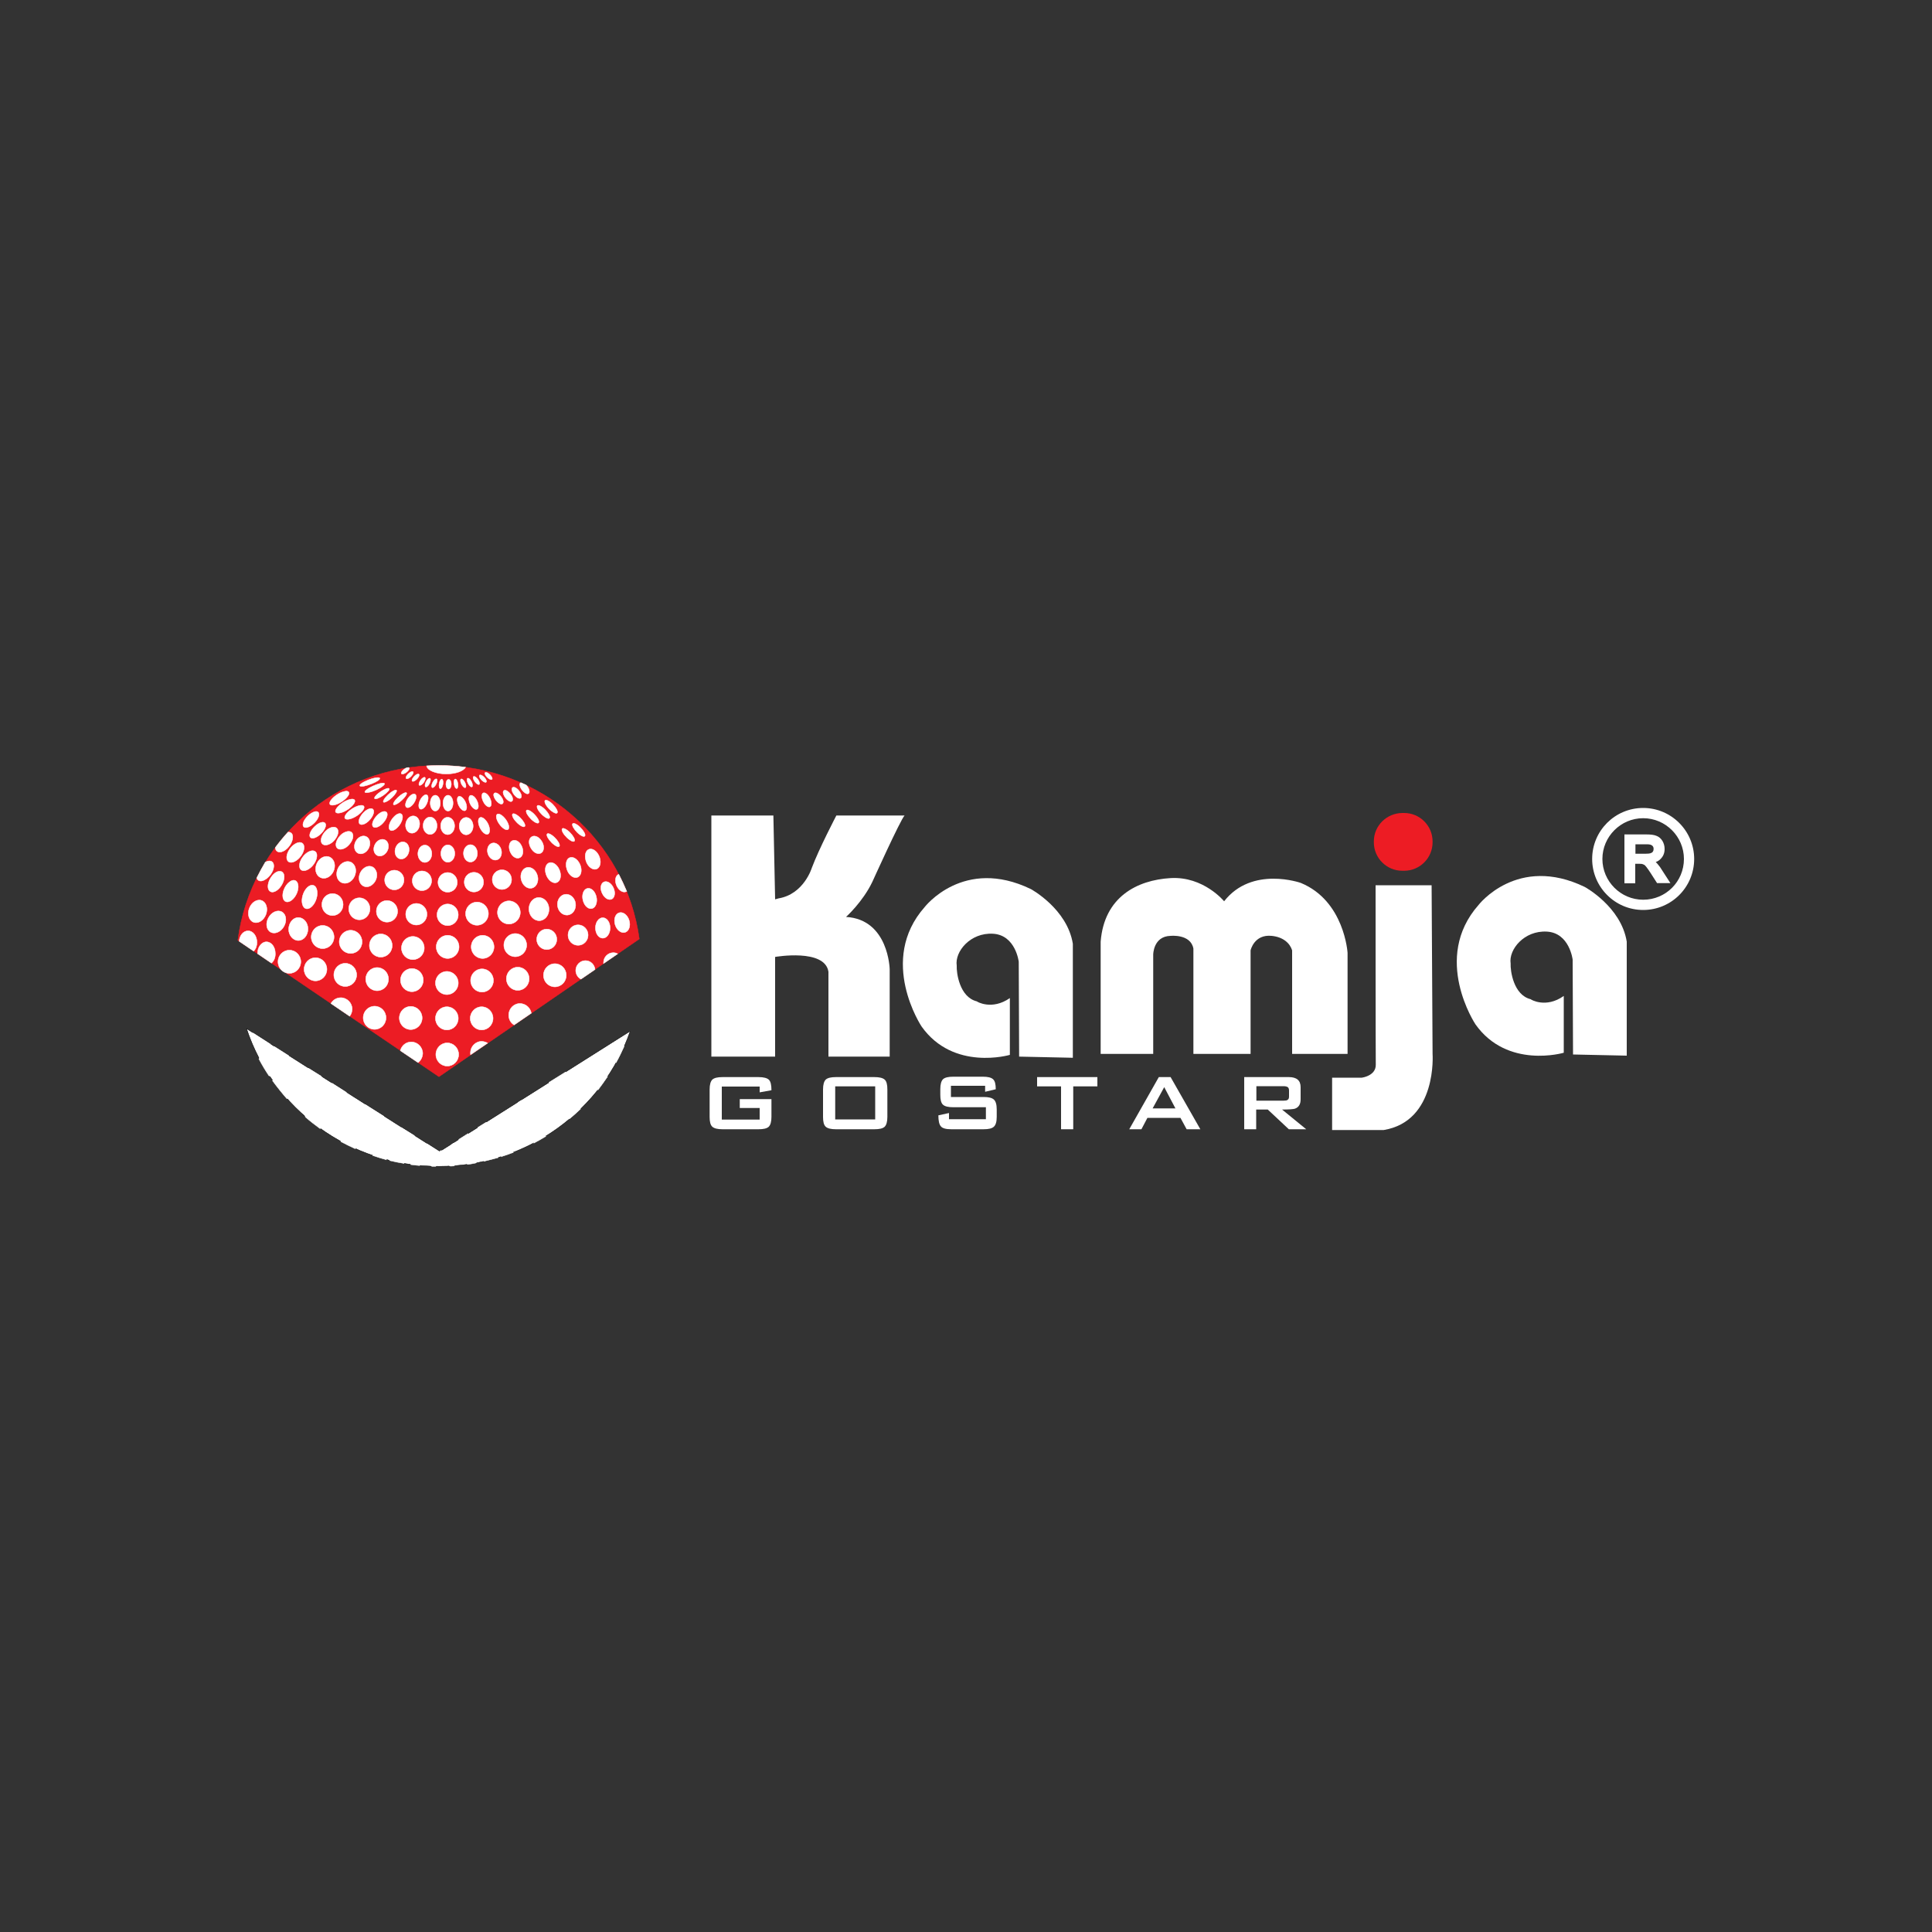 <?xml version="1.0" encoding="utf-8"?>
<!-- Generator: Adobe Illustrator 17.1.0, SVG Export Plug-In . SVG Version: 6.00 Build 0)  -->
<!DOCTYPE svg PUBLIC "-//W3C//DTD SVG 1.1//EN" "http://www.w3.org/Graphics/SVG/1.1/DTD/svg11.dtd">
<svg version="1.1" id="Layer_1" xmlns="http://www.w3.org/2000/svg" xmlns:xlink="http://www.w3.org/1999/xlink" x="0px" y="0px"
	 viewBox="0 0 1000 1000" enable-background="new 0 0 1000 1000" xml:space="preserve">
<rect x="0" y="0" width="1000" height="1000" fill="#333333" stroke="none"/>
<g>
	<g>
		<path fill="#FFFFFF" d="M368.2,422v124.9h33v-51.6c0,0,25.8-4.5,27.6,7.7v43.9h31.7v-45.2c0,0-0.5-25.8-22.6-27.1
			c0,0,8.6-7.7,13.6-18.1c0,0,14.5-32.1,16.7-34.4h-35.3c0,0-9,17.2-12.7,27.1c0,0-4.1,13.6-17.2,15.8l-1.8,0.5l-0.9-43.4H368.2z"/>
		<path fill="#FFFFFF" d="M522.7,516.6V546c0,0-29.2,8.6-45.7-14.7c0,0-22.8-34.2,1.6-61.8c0,0,20.1-26.2,55-9.3
			c0,0,18.8,10.2,21.7,28.3v59l-27.8-0.6l-0.2-49.1c0,0-1.6-13.8-13.3-14.5c-11.8-0.7-19.9,9.3-18.8,16.5
			c-0.2,3.6,1.4,16.3,10.4,18.5C505.5,518.4,513.4,523.1,522.7,516.6z"/>
		<path fill="#FFFFFF" d="M809.4,515.5v29.4c0,0-29.2,8.6-45.7-14.7c0,0-22.8-34.2,1.6-61.8c0,0,20.1-26.2,55-9.3
			c0,0,18.8,10.2,21.7,28.3v59l-27.8-0.6l-0.2-49.1c0,0-1.6-13.8-13.3-14.5c-11.8-0.7-19.9,9.3-18.8,16.5
			c-0.2,3.6,1.4,16.3,10.4,18.5C792.2,517.3,800.1,522.1,809.4,515.5z"/>
		<path fill="#FFFFFF" d="M569.8,545.5h27.1v-51.4c0,0,0-9.5,9-9.7c0,0,10.4-1.1,11.8,6.6v54.5h29.6v-53.6c0,0,1.8-8.4,10.9-7.5
			c6.1,0.6,9.5,3.9,10.6,7.5v53.6h28.7v-52.3c0,0-1.6-26.9-24.2-36.2c0,0-25.3-9-39.7,9.5c0,0-10.6-13-27.7-12
			c-17.4,1-34.4,9.8-36.2,32.9V545.5z"/>
		<path fill="#FFFFFF" d="M712,458.2h29l0.5,87.3c0,0,2.5,34.8-25.3,39.4h-26.7v-27.1h15.4c0,0,7.2-0.9,7.2-6.6
			C712,545.5,712,458.2,712,458.2z"/>
		<path fill="#ED1C24" d="M711.1,435.5v0.5c0,8.1,6.6,14.7,14.7,14.7h1c8.1,0,14.7-6.6,14.7-14.7v-0.5c0-8.1-6.6-14.7-14.7-14.7h-1
			C717.7,420.9,711.1,427.4,711.1,435.5z"/>
	</g>
	<g>
		<path fill="#FFFFFF" d="M399.3,578.1c0,2.5-0.5,4.2-1.4,5.1c-1,0.9-2.7,1.3-5.3,1.3h-18.6c-2.5,0-4.3-0.4-5.3-1.3
			c-1-0.9-1.4-2.6-1.4-5.1v-14.2c0-2.5,0.5-4.2,1.4-5.1c1-0.9,2.7-1.3,5.3-1.3h18.6c2.7,0,4.5,0.5,5.4,1.4c0.9,0.9,1.3,2.7,1.3,5.4
			l-6.1,1.1v-3h-19.6v17.1h19.6v-6h-10.3v-4.6h16.4V578.1z"/>
		<path fill="#FFFFFF" d="M459.3,578.1c0,2.5-0.5,4.2-1.4,5.1c-1,0.9-2.7,1.3-5.3,1.3h-19.9c-2.5,0-4.3-0.4-5.3-1.3
			c-1-0.9-1.4-2.6-1.4-5.1v-14.2c0-2.5,0.5-4.2,1.4-5.1c1-0.9,2.7-1.3,5.3-1.3h19.9c2.5,0,4.3,0.4,5.3,1.3c1,0.9,1.4,2.6,1.4,5.1
			V578.1z M453,579.4v-17.1h-20.7v17.1H453z"/>
		<path fill="#FFFFFF" d="M515.9,578.1c0,2.5-0.5,4.2-1.5,5.1c-1,0.9-2.7,1.3-5.3,1.3h-16.7c-2.8,0-4.6-0.5-5.4-1.5
			c-0.9-1-1.3-2.9-1.3-5.7l5.5-1.2v3.2h19.1v-6.2h-16.9c-2.5,0-4.3-0.4-5.3-1.3c-1-0.9-1.4-2.6-1.4-5.1v-3c0-2.5,0.5-4.2,1.4-5.1
			c1-0.9,2.7-1.3,5.3-1.3h15.3c2.6,0,4.3,0.4,5.3,1.3s1.4,2.6,1.4,5.2l-5.5,1.3v-3.1h-17.7v5.8h16.9c2.5,0,4.3,0.4,5.3,1.3
			c1,0.9,1.5,2.6,1.5,5.1V578.1z"/>
		<path fill="#FFFFFF" d="M568,562.3h-12.5v22.2h-6.3v-22.2h-12.4v-4.8H568V562.3z"/>
		<path fill="#FFFFFF" d="M621.3,584.5h-7.1l-3.2-5.9h-17.1l-3.1,5.9h-6.3l15.3-27h6.1L621.3,584.5z M608.4,573.7l-5.8-11l-6,11
			H608.4z"/>
		<path fill="#FFFFFF" d="M676.1,584.5h-9l-10.9-10.2h-6v10.2h-6.2v-27h23.1c4,0,6.1,1.7,6.1,5.2v6.3c0,2.6-1,4.2-3.1,4.9
			c-0.8,0.2-3,0.4-6.5,0.4L676.1,584.5z M667.2,567.6v-3.2c0-0.9-0.3-1.5-0.8-1.8c-0.4-0.2-1.1-0.4-2-0.4h-14.1v7.5h14.1
			c1,0,1.7-0.1,2-0.4C666.9,569.1,667.2,568.5,667.2,567.6z"/>
	</g>
	<g>
		<path fill="#FFFFFF" d="M857,446.2c1.1-0.4,2-1,2.7-1.8c1.3-1.4,1.9-3,1.9-5c0-1.5-0.4-2.9-1.1-4.1c-0.8-1.3-1.8-2.2-3.2-2.7
			c-1.2-0.5-2.9-0.7-5.1-0.7h-11.4v25.3h5.6v-10.1h2.2c0.9,0,1.3,0.1,1.4,0.1c0.3,0.1,0.6,0.2,1,0.4c0.2,0.1,0.6,0.4,1.2,1.2
			c0.6,0.7,1.2,1.7,2.1,3l3.4,5.3h6.9l-5.3-8.2C858.6,448,857.9,447,857,446.2z M855.5,440.8c-0.2,0.4-0.6,0.6-1.1,0.8
			c-0.6,0.2-1.5,0.3-2.8,0.3h-5.1v-4.9h5.9c1.3,0,2.3,0.2,2.8,0.7c0.5,0.4,0.7,1,0.7,1.7C855.9,439.9,855.8,440.4,855.5,440.8z"/>
		<path fill="#FFFFFF" d="M850.5,418.2c-14.6,0-26.4,11.8-26.4,26.4c0,14.5,11.8,26.4,26.4,26.4s26.4-11.8,26.4-26.4
			C876.9,430.1,865.1,418.2,850.5,418.2z M850.5,465.7c-11.6,0-21.1-9.5-21.1-21.1c0-11.6,9.5-21.1,21.1-21.1
			c11.6,0,21.1,9.5,21.1,21.1C871.6,456.3,862.2,465.7,850.5,465.7z"/>
	</g>
	<g>
		<path fill-rule="evenodd" clip-rule="evenodd" fill="#FFFFFF" d="M326.2,533.7c-14.1,40.8-53.2,70-99.1,70
			c-46.4,0-85.8-29.9-99.5-71.3l100,63.6L326.2,533.7z"/>
		<path fill="none" stroke="#000000" stroke-width="0.216" stroke-miterlimit="2.613" d="M326.2,533.7c-14.1,40.8-53.2,70-99.1,70
			c-46.4,0-85.8-29.9-99.5-71.3l100,63.6L326.2,533.7z"/>
		<path fill-rule="evenodd" clip-rule="evenodd" fill="#EC1C24" d="M227,396.2c53.1,0,97,39.1,103.9,89.8l-103.7,71.3l-104.1-70.6
			C129.7,435.7,173.7,396.2,227,396.2z"/>
		<path fill="none" stroke="#EC1C24" stroke-width="0.216" stroke-miterlimit="2.613" d="M227,396.2c53.1,0,97,39.1,103.9,89.8
			l-103.7,71.3l-104.1-70.6C129.7,435.7,173.7,396.2,227,396.2z"/>
		<path fill-rule="evenodd" clip-rule="evenodd" fill="#FFFFFF" d="M228.5,595.4c-0.6,1.5-2.1,2.5-3.8,2.5c-2.2,0-4.1-1.9-4.1-4.1
			c0-0.7,0.2-1.3,0.4-1.8l6.4,4.1L228.5,595.4z"/>
		<path fill="none" stroke="#FFFFFF" stroke-width="0.216" stroke-miterlimit="2.613" d="M228.5,595.4c-0.6,1.5-2.1,2.5-3.8,2.5
			c-2.2,0-4.1-1.9-4.1-4.1c0-0.7,0.2-1.3,0.4-1.8l6.4,4.1L228.5,595.4z"/>
		<path fill-rule="evenodd" clip-rule="evenodd" fill="#FFFFFF" d="M214.5,587.8c-0.6,1.6-2.1,2.7-3.8,2.7c-2.2,0-4.1-1.9-4.1-4.1
			c0-1.1,0.4-2.1,1.1-2.8L214.5,587.8z"/>
		<path fill="none" stroke="#FFFFFF" stroke-width="0.216" stroke-miterlimit="2.613" d="M214.5,587.8c-0.6,1.6-2.1,2.7-3.8,2.7
			c-2.2,0-4.1-1.9-4.1-4.1c0-1.1,0.4-2.1,1.1-2.8L214.5,587.8z"/>
		<path fill-rule="evenodd" clip-rule="evenodd" fill="#FFFFFF" d="M198.7,577.8c-0.1,0.4-0.3,0.8-0.6,1.1c-1.4,1.5-4.4,0.9-6.7-1.3
			c-1.9-1.8-2.8-4.2-2.2-5.8L198.7,577.8z"/>
		<path fill="none" stroke="#FFFFFF" stroke-width="0.216" stroke-miterlimit="2.613" d="M198.7,577.8c-0.1,0.4-0.3,0.8-0.6,1.1
			c-1.4,1.5-4.4,0.9-6.7-1.3c-1.9-1.8-2.8-4.2-2.2-5.8L198.7,577.8z"/>
		<path fill-rule="evenodd" clip-rule="evenodd" fill="#FFFFFF" d="M179.3,565.4c-1.6,0.4-3.8-0.3-5.5-2c-0.9-0.9-1.6-1.8-2-2.8
			L179.3,565.4z"/>
		<path fill="none" stroke="#FFFFFF" stroke-width="0.216" stroke-miterlimit="2.613" d="M179.3,565.4c-1.6,0.4-3.8-0.3-5.5-2
			c-0.9-0.9-1.6-1.8-2-2.8L179.3,565.4z"/>
		<path fill-rule="evenodd" clip-rule="evenodd" fill="#FFFFFF" d="M159.1,553.4c0.2-0.2,0.5-0.3,0.7-0.4l6.4,4
			c1.2,2.3,1.1,4.7-0.3,5.7c-1.6,1.2-4.5,0.1-6.4-2.5C157.7,557.7,157.5,554.6,159.1,553.4z"/>
		<path fill="none" stroke="#FFFFFF" stroke-width="0.216" stroke-miterlimit="2.613" d="M159.1,553.4c0.2-0.2,0.5-0.3,0.7-0.4
			l6.4,4c1.2,2.3,1.1,4.7-0.3,5.7c-1.6,1.2-4.5,0.1-6.4-2.5C157.7,557.7,157.5,554.6,159.1,553.4z"/>
		<path fill-rule="evenodd" clip-rule="evenodd" fill="#FFFFFF" d="M135.1,546.6c1.7-1.3,4.8-0.1,6.7,2.7c2,2.7,2.2,6,0.4,7.2
			c-0.8,0.6-1.9,0.6-3,0.3c-1.9-2.8-3.6-5.7-5.2-8.7C134.3,547.5,134.7,547,135.1,546.6z"/>
		<path fill="none" stroke="#FFFFFF" stroke-width="0.216" stroke-miterlimit="2.613" d="M135.1,546.6c1.7-1.3,4.8-0.1,6.7,2.7
			c2,2.7,2.2,6,0.4,7.2c-0.8,0.6-1.9,0.6-3,0.3c-1.9-2.8-3.6-5.7-5.2-8.7C134.3,547.5,134.7,547,135.1,546.6z"/>
		<path fill-rule="evenodd" clip-rule="evenodd" fill="#FFFFFF" d="M141,559.3c1.6-0.8,4.3-0.1,6.4,1.9c2.4,2.3,3.2,5.5,1.8,7
			c-0.2,0.2-0.4,0.4-0.7,0.5C145.9,565.7,143.4,562.6,141,559.3z"/>
		<path fill="none" stroke="#FFFFFF" stroke-width="0.216" stroke-miterlimit="2.613" d="M141,559.3c1.6-0.8,4.3-0.1,6.4,1.9
			c2.4,2.3,3.2,5.5,1.8,7c-0.2,0.2-0.4,0.4-0.7,0.5C145.9,565.7,143.4,562.6,141,559.3z"/>
		<path fill-rule="evenodd" clip-rule="evenodd" fill="#FFFFFF" d="M140,540.5c-0.2,0.3-0.4,0.6-0.7,0.8c-1.7,1.3-4.8,0.1-6.7-2.7
			c-0.9-1.3-1.5-2.7-1.6-3.9L140,540.5z"/>
		<path fill="none" stroke="#FFFFFF" stroke-width="0.216" stroke-miterlimit="2.613" d="M140,540.5c-0.2,0.3-0.4,0.6-0.7,0.8
			c-1.7,1.3-4.8,0.1-6.7-2.7c-0.9-1.3-1.5-2.7-1.6-3.9L140,540.5z"/>
		<path fill-rule="evenodd" clip-rule="evenodd" fill="#FFFFFF" d="M149.4,546.4c-1.7,1.1-4.4-0.1-6.3-2.6c-0.5-0.7-0.9-1.4-1.1-2.1
			L149.4,546.4z"/>
		<path fill="none" stroke="#FFFFFF" stroke-width="0.216" stroke-miterlimit="2.613" d="M149.4,546.4c-1.7,1.1-4.4-0.1-6.3-2.6
			c-0.5-0.7-0.9-1.4-1.1-2.1L149.4,546.4z"/>
		<path fill-rule="evenodd" clip-rule="evenodd" fill="#FFFFFF" d="M224.5,600.2c1,0,1.9,0.8,1.9,1.9c0,0.7-0.4,1.3-0.9,1.6
			c-0.7,0-1.3,0-2,0c-0.5-0.3-0.8-0.9-0.8-1.6C222.7,601.1,223.5,600.2,224.5,600.2z"/>
		<path fill="none" stroke="#FFFFFF" stroke-width="0.216" stroke-miterlimit="2.613" d="M224.5,600.2c1,0,1.9,0.8,1.9,1.9
			c0,0.7-0.4,1.3-0.9,1.6c-0.7,0-1.3,0-2,0c-0.5-0.3-0.8-0.9-0.8-1.6C222.7,601.1,223.5,600.2,224.5,600.2z"/>
		<path fill-rule="evenodd" clip-rule="evenodd" fill="#FFFFFF" d="M215,600c1.3,0,2.4,1.1,2.4,2.4c0,0.3-0.1,0.6-0.2,0.9
			c-1.5-0.1-3-0.3-4.6-0.5c0-0.1,0-0.3,0-0.4C212.6,601,213.7,600,215,600z"/>
		<path fill="none" stroke="#FFFFFF" stroke-width="0.216" stroke-miterlimit="2.613" d="M215,600c1.3,0,2.4,1.1,2.4,2.4
			c0,0.3-0.1,0.6-0.2,0.9c-1.5-0.1-3-0.3-4.6-0.5c0-0.1,0-0.3,0-0.4C212.6,601,213.7,600,215,600z"/>
		<path fill-rule="evenodd" clip-rule="evenodd" fill="#FFFFFF" d="M201.7,600.5c0.4-1.3,2.4-1.8,4.4-1.2c1.7,0.5,2.9,1.8,3,2.9
			c-2.5-0.4-5-0.9-7.4-1.5C201.6,600.6,201.6,600.5,201.7,600.5z"/>
		<path fill="none" stroke="#FFFFFF" stroke-width="0.216" stroke-miterlimit="2.613" d="M201.7,600.5c0.4-1.3,2.4-1.8,4.4-1.2
			c1.7,0.5,2.9,1.8,3,2.9c-2.5-0.4-5-0.9-7.4-1.5C201.6,600.6,201.6,600.5,201.7,600.5z"/>
		<path fill-rule="evenodd" clip-rule="evenodd" fill="#FFFFFF" d="M176.8,589.7c0.9-1.2,3.2-1,5.1,0.5c1.7,1.3,2.5,3.2,2,4.4
			c-2.5-1.1-5-2.4-7.5-3.7C176.4,590.4,176.5,590,176.8,589.7z"/>
		<path fill="none" stroke="#FFFFFF" stroke-width="0.216" stroke-miterlimit="2.613" d="M176.8,589.7c0.9-1.2,3.2-1,5.1,0.5
			c1.7,1.3,2.5,3.2,2,4.4c-2.5-1.1-5-2.4-7.5-3.7C176.4,590.4,176.5,590,176.8,589.7z"/>
		<path fill-rule="evenodd" clip-rule="evenodd" fill="#FFFFFF" d="M192.9,598.1c0.7-0.9,2.4-1.2,4.1-0.6c1.7,0.5,2.8,1.7,3,2.8
			C197.5,599.6,195.2,598.9,192.9,598.1z"/>
		<path fill="none" stroke="#FFFFFF" stroke-width="0.216" stroke-miterlimit="2.613" d="M192.9,598.1c0.7-0.9,2.4-1.2,4.1-0.6
			c1.7,0.5,2.8,1.7,3,2.8C197.5,599.6,195.2,598.9,192.9,598.1z"/>
		<path fill-rule="evenodd" clip-rule="evenodd" fill="#FFFFFF" d="M160.1,574.9c2.1,0.7,4.6,3.5,5.6,6.1c0.6,1.5,0.5,2.7,0,3.2
			c-2.6-1.9-5.2-3.9-7.6-6C157.2,575.6,158.1,574.1,160.1,574.9z"/>
		<path fill="none" stroke="#FFFFFF" stroke-width="0.216" stroke-miterlimit="2.613" d="M160.1,574.9c2.1,0.7,4.6,3.5,5.6,6.1
			c0.6,1.5,0.5,2.7,0,3.2c-2.6-1.9-5.2-3.9-7.6-6C157.2,575.6,158.1,574.1,160.1,574.9z"/>
		<path fill-rule="evenodd" clip-rule="evenodd" fill="#FFFFFF" d="M247.4,583.5c-0.2,0.5-0.3,1-0.3,1.5c0,2.3,1.8,4.1,4.1,4.1
			c2.2,0,4.1-1.9,4.1-4.1c0-2.2-1.6-3.9-3.7-4.1L247.4,583.5z"/>
		<path fill="none" stroke="#FFFFFF" stroke-width="0.216" stroke-miterlimit="2.613" d="M247.4,583.5c-0.2,0.5-0.3,1-0.3,1.5
			c0,2.3,1.8,4.1,4.1,4.1c2.2,0,4.1-1.9,4.1-4.1c0-2.2-1.6-3.9-3.7-4.1L247.4,583.5z"/>
		<path fill-rule="evenodd" clip-rule="evenodd" fill="#FFFFFF" d="M237.4,589.8c0.3,0.1,0.6,0.1,0.9,0.1c1.9,0,3.5-1.3,4-3.2
			L237.4,589.8z"/>
		<path fill="none" stroke="#FFFFFF" stroke-width="0.216" stroke-miterlimit="2.613" d="M237.4,589.8c0.3,0.1,0.6,0.1,0.9,0.1
			c1.9,0,3.5-1.3,4-3.2L237.4,589.8z"/>
		<path fill-rule="evenodd" clip-rule="evenodd" fill="#FFFFFF" d="M314.5,557.2c-0.9,0.3-1.9,0.9-2.7,1.8c-1.7,1.6-2.6,3.7-2.3,5.2
			C311.2,561.9,312.9,559.6,314.5,557.2z"/>
		<path fill="none" stroke="#FFFFFF" stroke-width="0.216" stroke-miterlimit="2.613" d="M314.5,557.2c-0.9,0.3-1.9,0.9-2.7,1.8
			c-1.7,1.6-2.6,3.7-2.3,5.2C311.2,561.9,312.9,559.6,314.5,557.2z"/>
		<path fill-rule="evenodd" clip-rule="evenodd" fill="#FFFFFF" d="M300.2,573.7c-0.9-1-2.9-0.6-4.4,0.9c-1.5,1.4-2,3.4-1.1,4.3
			c0.1,0.1,0.1,0.1,0.2,0.1c1.9-1.6,3.8-3.3,5.6-5C300.4,573.9,300.3,573.8,300.2,573.7z"/>
		<path fill="none" stroke="#FFFFFF" stroke-width="0.216" stroke-miterlimit="2.613" d="M300.2,573.7c-0.9-1-2.9-0.6-4.4,0.9
			c-1.5,1.4-2,3.4-1.1,4.3c0.1,0.1,0.1,0.1,0.2,0.1c1.9-1.6,3.8-3.3,5.6-5C300.4,573.9,300.3,573.8,300.2,573.7z"/>
		<path fill-rule="evenodd" clip-rule="evenodd" fill="#FFFFFF" d="M284.2,560.2c0.2,0.9,0.6,1.6,1.3,2c1.7,1,4.5-0.4,6.1-3.1
			c0.8-1.4,1.2-3,1.1-4.2L284.2,560.2z"/>
		<path fill="none" stroke="#FFFFFF" stroke-width="0.216" stroke-miterlimit="2.613" d="M284.2,560.2c0.2,0.9,0.6,1.6,1.3,2
			c1.7,1,4.5-0.4,6.1-3.1c0.8-1.4,1.2-3,1.1-4.2L284.2,560.2z"/>
		<path fill-rule="evenodd" clip-rule="evenodd" fill="#FFFFFF" d="M323.1,541.5c-1.1,0.5-2.2,1.4-3,2.6c-1.5,2.1-1.9,4.4-1.2,5.9
			C320.4,547.3,321.8,544.4,323.1,541.5z"/>
		<path fill="none" stroke="#FFFFFF" stroke-width="0.216" stroke-miterlimit="2.613" d="M323.1,541.5c-1.1,0.5-2.2,1.4-3,2.6
			c-1.5,2.1-1.9,4.4-1.2,5.9C320.4,547.3,321.8,544.4,323.1,541.5z"/>
		<path fill-rule="evenodd" clip-rule="evenodd" fill="#FFFFFF" d="M233.8,599.4c-1.2,0-2.1,1-2.1,2.2c0,0.9,0.6,1.7,1.4,2
			c0.6,0,1.2-0.1,1.8-0.1c0.7-0.4,1.1-1.1,1.1-1.9C235.9,600.4,235,599.4,233.8,599.4z"/>
		<path fill="none" stroke="#FFFFFF" stroke-width="0.216" stroke-miterlimit="2.613" d="M233.8,599.4c-1.2,0-2.1,1-2.1,2.2
			c0,0.9,0.6,1.7,1.4,2c0.6,0,1.2-0.1,1.8-0.1c0.7-0.4,1.1-1.1,1.1-1.9C235.9,600.4,235,599.4,233.8,599.4z"/>
		<path fill-rule="evenodd" clip-rule="evenodd" fill="#FFFFFF" d="M247.4,599.7c-0.3-1.1-2-1.5-3.7-1c-1.7,0.5-2.8,1.9-2.5,3
			c0.1,0.5,0.5,0.8,1,1c1.3-0.2,2.7-0.4,4-0.7C247.1,601.4,247.6,600.5,247.4,599.7z"/>
		<path fill="none" stroke="#FFFFFF" stroke-width="0.216" stroke-miterlimit="2.613" d="M247.4,599.7c-0.3-1.1-2-1.5-3.7-1
			c-1.7,0.5-2.8,1.9-2.5,3c0.1,0.5,0.5,0.8,1,1c1.3-0.2,2.7-0.4,4-0.7C247.1,601.4,247.6,600.5,247.4,599.7z"/>
		<path fill-rule="evenodd" clip-rule="evenodd" fill="#FFFFFF" d="M257.8,599.1c-0.4-1.3-2.4-1.8-4.4-1.2c-1.9,0.6-3.1,2-3,3.2
			c2.5-0.6,4.9-1.2,7.4-1.9L257.8,599.1z"/>
		<path fill="none" stroke="#FFFFFF" stroke-width="0.216" stroke-miterlimit="2.613" d="M257.8,599.1c-0.4-1.3-2.4-1.8-4.4-1.2
			c-1.9,0.6-3.1,2-3,3.2c2.5-0.6,4.9-1.2,7.4-1.9L257.8,599.1z"/>
		<path fill-rule="evenodd" clip-rule="evenodd" fill="#FFFFFF" d="M282.3,587.8c-0.9-1-2.9-0.6-4.4,0.9c-1,0.9-1.5,2.1-1.6,3
			c2.1-1.1,4.2-2.3,6.2-3.5C282.4,587.9,282.3,587.8,282.3,587.8z"/>
		<path fill="none" stroke="#FFFFFF" stroke-width="0.216" stroke-miterlimit="2.613" d="M282.3,587.8c-0.9-1-2.9-0.6-4.4,0.9
			c-1,0.9-1.5,2.1-1.6,3c2.1-1.1,4.2-2.3,6.2-3.5C282.4,587.9,282.3,587.8,282.3,587.8z"/>
		<path fill-rule="evenodd" clip-rule="evenodd" fill="#FFFFFF" d="M265.7,596.5c-0.9-0.4-2.1-0.5-3.4-0.1c-1.4,0.5-2.5,1.4-2.9,2.3
			C261.6,598,263.7,597.3,265.7,596.5z"/>
		<path fill="none" stroke="#FFFFFF" stroke-width="0.216" stroke-miterlimit="2.613" d="M265.7,596.5c-0.9-0.4-2.1-0.5-3.4-0.1
			c-1.4,0.5-2.5,1.4-2.9,2.3C261.6,598,263.7,597.3,265.7,596.5z"/>
		<path fill-rule="evenodd" clip-rule="evenodd" fill="#FFFFFF" d="M275,524.4l-8.9,6.1c-1.7-1-2.8-2.9-2.8-5.1c0-3.3,2.6-6,5.9-6
			C272.1,519.5,274.5,521.6,275,524.4z"/>
		<path fill="none" stroke="#FFFFFF" stroke-width="0.216" stroke-miterlimit="2.613" d="M275,524.4l-8.9,6.1
			c-1.7-1-2.8-2.9-2.8-5.1c0-3.3,2.6-6,5.9-6C272.1,519.5,274.5,521.6,275,524.4z"/>
		<path fill-rule="evenodd" clip-rule="evenodd" fill="#FFFFFF" d="M181,526l-9.7-6.6c1-1.8,2.9-3,5.1-3c3.2,0,5.9,2.7,5.9,6
			C182.2,523.7,181.8,525,181,526z"/>
		<path fill="none" stroke="#FFFFFF" stroke-width="0.216" stroke-miterlimit="2.613" d="M181,526l-9.7-6.6c1-1.8,2.9-3,5.1-3
			c3.2,0,5.9,2.7,5.9,6C182.2,523.7,181.8,525,181,526z"/>
		<path fill-rule="evenodd" clip-rule="evenodd" fill="#FFFFFF" d="M216.4,550l-9.2-6.2c0.7-2.6,2.9-4.5,5.7-4.5
			c3.2,0,5.9,2.7,5.9,6C218.7,547.2,217.8,548.9,216.4,550z"/>
		<path fill="none" stroke="#FFFFFF" stroke-width="0.216" stroke-miterlimit="2.613" d="M216.4,550l-9.2-6.2
			c0.7-2.6,2.9-4.5,5.7-4.5c3.2,0,5.9,2.7,5.9,6C218.7,547.2,217.8,548.9,216.4,550z"/>
		<path fill-rule="evenodd" clip-rule="evenodd" fill="#FFFFFF" d="M252.4,539.9l-8.8,6c0-0.3-0.1-0.6-0.1-0.9c0-3.3,2.6-6,5.9-6
			C250.5,539.1,251.6,539.4,252.4,539.9z"/>
		<path fill="none" stroke="#FFFFFF" stroke-width="0.216" stroke-miterlimit="2.613" d="M252.4,539.9l-8.8,6
			c0-0.3-0.1-0.6-0.1-0.9c0-3.3,2.6-6,5.9-6C250.5,539.1,251.6,539.4,252.4,539.9z"/>
		<path fill-rule="evenodd" clip-rule="evenodd" fill="#FFFFFF" d="M140.5,498.5l-7.2-4.9l0-0.1c0-3.3,2.1-6,4.6-6
			c2.6,0,4.6,2.7,4.6,6C142.6,495.7,141.7,497.5,140.5,498.5z"/>
		<path fill="none" stroke="#FFFFFF" stroke-width="0.216" stroke-miterlimit="2.613" d="M140.5,498.5l-7.2-4.9l0-0.1
			c0-3.3,2.1-6,4.6-6c2.6,0,4.6,2.7,4.6,6C142.6,495.7,141.7,497.5,140.5,498.5z"/>
		<path fill-rule="evenodd" clip-rule="evenodd" fill="#FFFFFF" d="M131.3,492.3l-7.5-5.1c0.2-3.1,2.2-5.4,4.6-5.4
			c2.6,0,4.6,2.7,4.6,6C133,489.6,132.4,491.2,131.3,492.3z"/>
		<path fill="none" stroke="#FFFFFF" stroke-width="0.216" stroke-miterlimit="2.613" d="M131.3,492.3l-7.5-5.1
			c0.2-3.1,2.2-5.4,4.6-5.4c2.6,0,4.6,2.7,4.6,6C133,489.6,132.4,491.2,131.3,492.3z"/>
		<path fill-rule="evenodd" clip-rule="evenodd" fill="#FFFFFF" d="M308,501.8l-7.3,5c-1.6-0.8-2.7-2.6-2.7-4.5c0-2.8,2.3-5.1,5-5.1
			C305.6,497.2,307.7,499.2,308,501.8z"/>
		<path fill="none" stroke="#FFFFFF" stroke-width="0.216" stroke-miterlimit="2.613" d="M308,501.8l-7.3,5
			c-1.6-0.8-2.7-2.6-2.7-4.5c0-2.8,2.3-5.1,5-5.1C305.6,497.2,307.7,499.2,308,501.8z"/>
		<path fill-rule="evenodd" clip-rule="evenodd" fill="#FFFFFF" d="M319.7,493.7l-7.3,5c0-0.2,0-0.3,0-0.5c0-2.8,2.3-5.1,5-5.1
			C318.3,493.1,319.1,493.3,319.7,493.7z"/>
		<path fill="none" stroke="#FFFFFF" stroke-width="0.216" stroke-miterlimit="2.613" d="M319.7,493.7l-7.3,5c0-0.2,0-0.3,0-0.5
			c0-2.8,2.3-5.1,5-5.1C318.3,493.1,319.1,493.3,319.7,493.7z"/>
		<path fill-rule="evenodd" clip-rule="evenodd" fill="#FFFFFF" d="M320.3,452.6c1.5,2.9,2.8,5.8,4.1,8.8l-0.1,0
			c-1.6,0.9-3.8-0.3-5-2.7c-1.2-2.4-0.9-5.1,0.6-6C320,452.7,320.1,452.6,320.3,452.6z"/>
		<path fill="none" stroke="#FFFFFF" stroke-width="0.216" stroke-miterlimit="2.613" d="M320.3,452.6c1.5,2.9,2.8,5.8,4.1,8.8
			l-0.1,0c-1.6,0.9-3.8-0.3-5-2.7c-1.2-2.4-0.9-5.1,0.6-6C320,452.7,320.1,452.6,320.3,452.6z"/>
		<path fill-rule="evenodd" clip-rule="evenodd" fill="#FFFFFF" d="M132.9,454.4c1.4-2.8,2.8-5.4,4.4-8.1c0.1-0.1,0.2-0.1,0.3-0.2
			c2.5-1.2,4.3-0.1,4.1,2.5c-0.2,2.6-2.4,5.7-4.9,6.9C134.9,456.5,133.3,456,132.9,454.4z"/>
		<path fill="none" stroke="#FFFFFF" stroke-width="0.216" stroke-miterlimit="2.613" d="M132.9,454.4c1.4-2.8,2.8-5.4,4.4-8.1
			c0.1-0.1,0.2-0.1,0.3-0.2c2.5-1.2,4.3-0.1,4.1,2.5c-0.2,2.6-2.4,5.7-4.9,6.9C134.9,456.5,133.3,456,132.9,454.4z"/>
		<path fill-rule="evenodd" clip-rule="evenodd" fill="#FFFFFF" d="M142.5,438.7c2.1-2.8,4.3-5.5,6.6-8c1.6-0.1,2.6,1,2.4,3
			c-0.2,2.6-2.4,5.7-4.9,6.9C144.3,441.6,142.6,440.8,142.5,438.7z"/>
		<path fill="none" stroke="#FFFFFF" stroke-width="0.216" stroke-miterlimit="2.613" d="M142.5,438.7c2.1-2.8,4.3-5.5,6.6-8
			c1.6-0.1,2.6,1,2.4,3c-0.2,2.6-2.4,5.7-4.9,6.9C144.3,441.6,142.6,440.8,142.5,438.7z"/>
		<path fill-rule="evenodd" clip-rule="evenodd" fill="#FFFFFF" d="M269.6,405.1c0.9,0.4,1.8,0.8,2.7,1.2c1,1,1.7,2.3,1.7,3.4
			c0,1.3-1.1,1.6-2.4,0.6c-1.4-1-2.5-2.8-2.6-4.1C268.9,405.6,269.2,405.3,269.6,405.1z"/>
		<path fill="none" stroke="#FFFFFF" stroke-width="0.216" stroke-miterlimit="2.613" d="M269.6,405.1c0.9,0.4,1.8,0.8,2.7,1.2
			c1,1,1.7,2.3,1.7,3.4c0,1.3-1.1,1.6-2.4,0.6c-1.4-1-2.5-2.8-2.6-4.1C268.9,405.6,269.2,405.3,269.6,405.1z"/>
		<path fill-rule="evenodd" clip-rule="evenodd" fill="#FFFFFF" d="M227,396.2c4.8,0,9.4,0.3,14,0.9c-1.1,2-5.1,3.5-10,3.5
			c-5.4,0-9.9-1.9-10.2-4.2C222.9,396.3,225,396.2,227,396.2z"/>
		<path fill="none" stroke="#FFFFFF" stroke-width="0.216" stroke-miterlimit="2.613" d="M227,396.2c4.8,0,9.4,0.3,14,0.9
			c-1.1,2-5.1,3.5-10,3.5c-5.4,0-9.9-1.9-10.2-4.2C222.9,396.3,225,396.2,227,396.2z"/>
		<ellipse fill-rule="evenodd" clip-rule="evenodd" fill="#FFFFFF" cx="231.3" cy="527.1" rx="5.9" ry="6"/>
		<ellipse fill="none" stroke="#FFFFFF" stroke-width="0.216" stroke-miterlimit="2.613" cx="231.3" cy="527.1" rx="5.9" ry="6"/>
		<ellipse fill-rule="evenodd" clip-rule="evenodd" fill="#FFFFFF" cx="249.3" cy="527.1" rx="5.9" ry="6"/>
		<ellipse fill="none" stroke="#FFFFFF" stroke-width="0.216" stroke-miterlimit="2.613" cx="249.3" cy="527.1" rx="5.9" ry="6"/>
		<ellipse fill-rule="evenodd" clip-rule="evenodd" fill="#FFFFFF" cx="212.6" cy="526.9" rx="5.9" ry="6"/>
		<ellipse fill="none" stroke="#FFFFFF" stroke-width="0.216" stroke-miterlimit="2.613" cx="212.6" cy="526.9" rx="5.9" ry="6"/>
		<ellipse fill-rule="evenodd" clip-rule="evenodd" fill="#FFFFFF" cx="193.9" cy="526.8" rx="5.9" ry="6"/>
		<ellipse fill="none" stroke="#FFFFFF" stroke-width="0.216" stroke-miterlimit="2.613" cx="193.9" cy="526.8" rx="5.9" ry="6"/>
		<ellipse fill-rule="evenodd" clip-rule="evenodd" fill="#FFFFFF" cx="231.5" cy="545.8" rx="5.9" ry="6"/>
		<ellipse fill="none" stroke="#FFFFFF" stroke-width="0.216" stroke-miterlimit="2.613" cx="231.5" cy="545.8" rx="5.9" ry="6"/>
		<ellipse fill-rule="evenodd" clip-rule="evenodd" fill="#FFFFFF" cx="287.2" cy="504.8" rx="5.9" ry="6"/>
		<ellipse fill="none" stroke="#FFFFFF" stroke-width="0.216" stroke-miterlimit="2.613" cx="287.2" cy="504.8" rx="5.9" ry="6"/>
		<ellipse fill-rule="evenodd" clip-rule="evenodd" fill="#FFFFFF" cx="268" cy="506.6" rx="5.9" ry="6"/>
		<ellipse fill="none" stroke="#FFFFFF" stroke-width="0.216" stroke-miterlimit="2.613" cx="268" cy="506.6" rx="5.9" ry="6"/>
		<ellipse fill-rule="evenodd" clip-rule="evenodd" fill="#FFFFFF" cx="249.5" cy="507.5" rx="5.9" ry="6"/>
		<ellipse fill="none" stroke="#FFFFFF" stroke-width="0.216" stroke-miterlimit="2.613" cx="249.5" cy="507.5" rx="5.9" ry="6"/>
		<ellipse fill-rule="evenodd" clip-rule="evenodd" fill="#FFFFFF" cx="231.3" cy="508.8" rx="5.9" ry="6"/>
		<ellipse fill="none" stroke="#FFFFFF" stroke-width="0.216" stroke-miterlimit="2.613" cx="231.3" cy="508.8" rx="5.9" ry="6"/>
		<ellipse fill-rule="evenodd" clip-rule="evenodd" fill="#FFFFFF" cx="213.2" cy="507.3" rx="5.9" ry="6"/>
		<ellipse fill="none" stroke="#FFFFFF" stroke-width="0.216" stroke-miterlimit="2.613" cx="213.2" cy="507.3" rx="5.9" ry="6"/>
		<ellipse fill-rule="evenodd" clip-rule="evenodd" fill="#FFFFFF" cx="195.2" cy="506.8" rx="5.9" ry="6"/>
		<ellipse fill="none" stroke="#FFFFFF" stroke-width="0.216" stroke-miterlimit="2.613" cx="195.2" cy="506.8" rx="5.9" ry="6"/>
		<ellipse fill-rule="evenodd" clip-rule="evenodd" fill="#FFFFFF" cx="178.7" cy="504.6" rx="5.9" ry="6"/>
		<ellipse fill="none" stroke="#FFFFFF" stroke-width="0.216" stroke-miterlimit="2.613" cx="178.7" cy="504.6" rx="5.9" ry="6"/>
		<ellipse fill-rule="evenodd" clip-rule="evenodd" fill="#FFFFFF" cx="163.3" cy="501.7" rx="5.9" ry="6"/>
		<ellipse fill="none" stroke="#FFFFFF" stroke-width="0.216" stroke-miterlimit="2.613" cx="163.3" cy="501.7" rx="5.9" ry="6"/>
		<ellipse fill-rule="evenodd" clip-rule="evenodd" fill="#FFFFFF" cx="149.8" cy="497.8" rx="5.9" ry="6"/>
		<ellipse fill="none" stroke="#FFFFFF" stroke-width="0.216" stroke-miterlimit="2.613" cx="149.8" cy="497.8" rx="5.9" ry="6"/>
		
			<ellipse transform="matrix(0.487 -0.873 0.873 0.487 -343.565 369.605)" fill-rule="evenodd" clip-rule="evenodd" fill="#FFFFFF" cx="143.1" cy="477.5" rx="6" ry="4.6"/>
		
			<ellipse transform="matrix(0.487 -0.873 0.873 0.487 -343.565 369.605)" fill="none" stroke="#FFFFFF" stroke-width="0.216" stroke-miterlimit="2.613" cx="143.1" cy="477.5" rx="6" ry="4.6"/>
		
			<ellipse transform="matrix(0.351 -0.936 0.936 0.351 -354.935 431.148)" fill-rule="evenodd" clip-rule="evenodd" fill="#FFFFFF" cx="133.5" cy="471.6" rx="6" ry="4.6"/>
		
			<ellipse transform="matrix(0.351 -0.936 0.936 0.351 -354.935 431.148)" fill="none" stroke="#FFFFFF" stroke-width="0.216" stroke-miterlimit="2.613" cx="133.5" cy="471.6" rx="6" ry="4.6"/>
		<ellipse fill-rule="evenodd" clip-rule="evenodd" fill="#FFFFFF" cx="181.5" cy="487.5" rx="5.9" ry="6"/>
		<ellipse fill="none" stroke="#FFFFFF" stroke-width="0.216" stroke-miterlimit="2.613" cx="181.5" cy="487.5" rx="5.9" ry="6"/>
		<ellipse fill-rule="evenodd" clip-rule="evenodd" fill="#FFFFFF" cx="197.1" cy="489.4" rx="5.9" ry="6"/>
		<ellipse fill="none" stroke="#FFFFFF" stroke-width="0.216" stroke-miterlimit="2.613" cx="197.1" cy="489.4" rx="5.9" ry="6"/>
		<ellipse fill-rule="evenodd" clip-rule="evenodd" fill="#FFFFFF" cx="213.7" cy="490.7" rx="5.9" ry="6"/>
		<ellipse fill="none" stroke="#FFFFFF" stroke-width="0.216" stroke-miterlimit="2.613" cx="213.7" cy="490.7" rx="5.9" ry="6"/>
		<ellipse fill-rule="evenodd" clip-rule="evenodd" fill="#FFFFFF" cx="231.7" cy="490.1" rx="5.9" ry="6"/>
		<ellipse fill="none" stroke="#FFFFFF" stroke-width="0.216" stroke-miterlimit="2.613" cx="231.7" cy="490.1" rx="5.9" ry="6"/>
		<ellipse fill-rule="evenodd" clip-rule="evenodd" fill="#FFFFFF" cx="249.8" cy="490.1" rx="5.9" ry="6"/>
		<ellipse fill="none" stroke="#FFFFFF" stroke-width="0.216" stroke-miterlimit="2.613" cx="249.8" cy="490.1" rx="5.9" ry="6"/>
		<ellipse fill-rule="evenodd" clip-rule="evenodd" fill="#FFFFFF" cx="266.7" cy="489.2" rx="5.9" ry="6"/>
		<ellipse fill="none" stroke="#FFFFFF" stroke-width="0.216" stroke-miterlimit="2.613" cx="266.7" cy="489.2" rx="5.9" ry="6"/>
		<ellipse fill-rule="evenodd" clip-rule="evenodd" fill="#FFFFFF" cx="283" cy="486.2" rx="5.2" ry="5.3"/>
		<ellipse fill="none" stroke="#FFFFFF" stroke-width="0.216" stroke-miterlimit="2.613" cx="283" cy="486.2" rx="5.2" ry="5.3"/>
		<ellipse fill-rule="evenodd" clip-rule="evenodd" fill="#FFFFFF" cx="299.2" cy="484" rx="5.2" ry="5.3"/>
		<ellipse fill="none" stroke="#FFFFFF" stroke-width="0.216" stroke-miterlimit="2.613" cx="299.2" cy="484" rx="5.2" ry="5.3"/>
		<ellipse fill-rule="evenodd" clip-rule="evenodd" fill="#FFFFFF" cx="312" cy="480.3" rx="3.8" ry="5.3"/>
		<ellipse fill="none" stroke="#FFFFFF" stroke-width="0.216" stroke-miterlimit="2.613" cx="312" cy="480.3" rx="3.8" ry="5.3"/>
		
			<ellipse transform="matrix(-0.287 -0.958 0.958 -0.287 -43.082 923.153)" fill-rule="evenodd" clip-rule="evenodd" fill="#FFFFFF" cx="322.1" cy="477.6" rx="5.3" ry="3.8"/>
		
			<ellipse transform="matrix(-0.287 -0.958 0.958 -0.287 -43.082 923.153)" fill="none" stroke="#FFFFFF" stroke-width="0.216" stroke-miterlimit="2.613" cx="322.1" cy="477.6" rx="5.3" ry="3.8"/>
		<ellipse fill-rule="evenodd" clip-rule="evenodd" fill="#FFFFFF" cx="167" cy="485" rx="5.9" ry="6"/>
		<ellipse fill="none" stroke="#FFFFFF" stroke-width="0.216" stroke-miterlimit="2.613" cx="167" cy="485" rx="5.9" ry="6"/>
		<path fill-rule="evenodd" clip-rule="evenodd" fill="#FFFFFF" d="M154.4,474.9c2.7,0,5,2.6,5,5.9c0,3.3-2.2,6-5,6
			c-2.7,0-5-2.6-5-5.9C149.5,477.6,151.7,474.9,154.4,474.9z"/>
		<path fill="none" stroke="#FFFFFF" stroke-width="0.216" stroke-miterlimit="2.613" d="M154.4,474.9c2.7,0,5,2.6,5,5.9
			c0,3.3-2.2,6-5,6c-2.7,0-5-2.6-5-5.9C149.5,477.6,151.7,474.9,154.4,474.9z"/>
		<ellipse fill-rule="evenodd" clip-rule="evenodd" fill="#FFFFFF" cx="246.9" cy="472.9" rx="5.9" ry="6"/>
		<ellipse fill="none" stroke="#FFFFFF" stroke-width="0.216" stroke-miterlimit="2.613" cx="246.9" cy="472.9" rx="5.9" ry="6"/>
		<ellipse fill-rule="evenodd" clip-rule="evenodd" fill="#FFFFFF" cx="231.7" cy="473.5" rx="5.5" ry="5.6"/>
		
			<ellipse fill="none" stroke="#FFFFFF" stroke-width="0.216" stroke-miterlimit="2.613" cx="231.7" cy="473.5" rx="5.5" ry="5.6"/>
		<ellipse fill-rule="evenodd" clip-rule="evenodd" fill="#FFFFFF" cx="215.5" cy="473.2" rx="5.5" ry="5.6"/>
		
			<ellipse fill="none" stroke="#FFFFFF" stroke-width="0.216" stroke-miterlimit="2.613" cx="215.5" cy="473.2" rx="5.5" ry="5.6"/>
		<ellipse fill-rule="evenodd" clip-rule="evenodd" fill="#FFFFFF" cx="200.3" cy="471.7" rx="5.5" ry="5.6"/>
		
			<ellipse fill="none" stroke="#FFFFFF" stroke-width="0.216" stroke-miterlimit="2.613" cx="200.3" cy="471.7" rx="5.5" ry="5.6"/>
		<ellipse fill-rule="evenodd" clip-rule="evenodd" fill="#FFFFFF" cx="186" cy="470.4" rx="5.5" ry="5.7"/>
		<ellipse fill="none" stroke="#FFFFFF" stroke-width="0.216" stroke-miterlimit="2.613" cx="186" cy="470.4" rx="5.5" ry="5.7"/>
		<ellipse fill-rule="evenodd" clip-rule="evenodd" fill="#FFFFFF" cx="172.1" cy="468.2" rx="5.5" ry="5.7"/>
		
			<ellipse fill="none" stroke="#FFFFFF" stroke-width="0.216" stroke-miterlimit="2.613" cx="172.1" cy="468.2" rx="5.5" ry="5.7"/>
		<ellipse fill-rule="evenodd" clip-rule="evenodd" fill="#FFFFFF" cx="263.4" cy="472.3" rx="5.9" ry="6"/>
		<ellipse fill="none" stroke="#FFFFFF" stroke-width="0.216" stroke-miterlimit="2.613" cx="263.4" cy="472.3" rx="5.9" ry="6"/>
		
			<ellipse transform="matrix(-5.805664e-02 -0.998 0.998 -5.805664e-02 -174.278 776.391)" fill-rule="evenodd" clip-rule="evenodd" fill="#FFFFFF" cx="279.1" cy="470.4" rx="6" ry="5.2"/>
		
			<ellipse transform="matrix(-5.805664e-02 -0.998 0.998 -5.805664e-02 -174.278 776.391)" fill="none" stroke="#FFFFFF" stroke-width="0.216" stroke-miterlimit="2.613" cx="279.1" cy="470.4" rx="6" ry="5.2"/>
		
			<ellipse transform="matrix(-0.13 -0.992 0.992 -0.13 -133.309 819.904)" fill-rule="evenodd" clip-rule="evenodd" fill="#FFFFFF" cx="293.1" cy="468.4" rx="5.4" ry="4.7"/>
		
			<ellipse transform="matrix(-0.13 -0.992 0.992 -0.13 -133.309 819.904)" fill="none" stroke="#FFFFFF" stroke-width="0.216" stroke-miterlimit="2.613" cx="293.1" cy="468.4" rx="5.4" ry="4.7"/>
		<path fill-rule="evenodd" clip-rule="evenodd" fill="#FFFFFF" d="M303.8,459.9c1.9-0.6,4,1.1,4.8,4c0.8,2.9-0.2,5.7-2,6.3
			c-1.9,0.6-4-1.1-4.8-4C301,463.4,301.9,460.5,303.8,459.9z"/>
		<path fill="none" stroke="#FFFFFF" stroke-width="0.216" stroke-miterlimit="2.613" d="M303.8,459.9c1.9-0.6,4,1.1,4.8,4
			c0.8,2.9-0.2,5.7-2,6.3c-1.9,0.6-4-1.1-4.8-4C301,463.4,301.9,460.5,303.8,459.9z"/>
		<path fill-rule="evenodd" clip-rule="evenodd" fill="#FFFFFF" d="M312.4,456.6c1.6-0.9,3.8,0.3,5,2.7c1.2,2.4,0.9,5.1-0.6,6
			c-1.6,0.9-3.8-0.3-5-2.7C310.5,460.2,310.8,457.5,312.4,456.6z"/>
		<path fill="none" stroke="#FFFFFF" stroke-width="0.216" stroke-miterlimit="2.613" d="M312.4,456.6c1.6-0.9,3.8,0.3,5,2.7
			c1.2,2.4,0.9,5.1-0.6,6c-1.6,0.9-3.8-0.3-5-2.7C310.5,460.2,310.8,457.5,312.4,456.6z"/>
		<ellipse fill-rule="evenodd" clip-rule="evenodd" fill="#FFFFFF" cx="231.7" cy="456.7" rx="5" ry="5.1"/>
		<ellipse fill="none" stroke="#FFFFFF" stroke-width="0.216" stroke-miterlimit="2.613" cx="231.7" cy="456.7" rx="5" ry="5.1"/>
		<ellipse fill-rule="evenodd" clip-rule="evenodd" fill="#FFFFFF" cx="245.3" cy="456.6" rx="5" ry="5.1"/>
		<ellipse fill="none" stroke="#FFFFFF" stroke-width="0.216" stroke-miterlimit="2.613" cx="245.3" cy="456.6" rx="5" ry="5.1"/>
		<ellipse fill-rule="evenodd" clip-rule="evenodd" fill="#FFFFFF" cx="259.8" cy="455.3" rx="5" ry="5.1"/>
		<ellipse fill="none" stroke="#FFFFFF" stroke-width="0.216" stroke-miterlimit="2.613" cx="259.8" cy="455.3" rx="5" ry="5.1"/>
		<path fill-rule="evenodd" clip-rule="evenodd" fill="#FFFFFF" d="M271.9,449.3c2.2-1.1,4.9,0.3,6,3.1c1.2,2.8,0.3,5.9-1.8,7
			c-2.2,1.1-4.9-0.3-6-3.1C268.9,453.5,269.8,450.4,271.9,449.3z"/>
		<path fill="none" stroke="#FFFFFF" stroke-width="0.216" stroke-miterlimit="2.613" d="M271.9,449.3c2.2-1.1,4.9,0.3,6,3.1
			c1.2,2.8,0.3,5.9-1.8,7c-2.2,1.1-4.9-0.3-6-3.1C268.9,453.5,269.8,450.4,271.9,449.3z"/>
		<path fill-rule="evenodd" clip-rule="evenodd" fill="#FFFFFF" d="M283.3,447.2c1.5-1.5,4-0.7,5.6,1.8c1.6,2.5,1.7,5.7,0.2,7.2
			c-1.5,1.5-4,0.7-5.6-1.8C281.9,451.9,281.8,448.7,283.3,447.2z"/>
		<path fill="none" stroke="#FFFFFF" stroke-width="0.216" stroke-miterlimit="2.613" d="M283.3,447.2c1.5-1.5,4-0.7,5.6,1.8
			c1.6,2.5,1.7,5.7,0.2,7.2c-1.5,1.5-4,0.7-5.6-1.8C281.9,451.9,281.8,448.7,283.3,447.2z"/>
		<path fill-rule="evenodd" clip-rule="evenodd" fill="#FFFFFF" d="M294,444.5c1.5-1.5,4-0.7,5.6,1.8c1.6,2.5,1.7,5.7,0.2,7.2
			c-1.5,1.5-4,0.7-5.6-1.8C292.7,449.2,292.6,446,294,444.5z"/>
		<path fill="none" stroke="#FFFFFF" stroke-width="0.216" stroke-miterlimit="2.613" d="M294,444.5c1.5-1.5,4-0.7,5.6,1.8
			c1.6,2.5,1.7,5.7,0.2,7.2c-1.5,1.5-4,0.7-5.6-1.8C292.7,449.2,292.6,446,294,444.5z"/>
		<path fill-rule="evenodd" clip-rule="evenodd" fill="#FFFFFF" d="M303.9,440.2c1.5-1.5,4-0.7,5.6,1.8c1.6,2.5,1.7,5.7,0.2,7.2
			c-1.5,1.5-4,0.7-5.6-1.8C302.6,444.9,302.5,441.7,303.9,440.2z"/>
		<path fill="none" stroke="#FFFFFF" stroke-width="0.216" stroke-miterlimit="2.613" d="M303.9,440.2c1.5-1.5,4-0.7,5.6,1.8
			c1.6,2.5,1.7,5.7,0.2,7.2c-1.5,1.5-4,0.7-5.6-1.8C302.6,444.9,302.5,441.7,303.9,440.2z"/>
		<ellipse fill-rule="evenodd" clip-rule="evenodd" fill="#FFFFFF" cx="218.4" cy="455.9" rx="5" ry="5.1"/>
		<ellipse fill="none" stroke="#FFFFFF" stroke-width="0.216" stroke-miterlimit="2.613" cx="218.4" cy="455.9" rx="5" ry="5.1"/>
		<ellipse fill-rule="evenodd" clip-rule="evenodd" fill="#FFFFFF" cx="204.1" cy="455.5" rx="5" ry="5.1"/>
		<ellipse fill="none" stroke="#FFFFFF" stroke-width="0.216" stroke-miterlimit="2.613" cx="204.1" cy="455.5" rx="5" ry="5.1"/>
		<path fill-rule="evenodd" clip-rule="evenodd" fill="#FFFFFF" d="M194.2,450c1.5,2.1,1,5.5-1.1,7.5c-2.1,2.1-4.9,2-6.4-0.1
			c-1.5-2.1-1-5.5,1.1-7.5C189.9,447.8,192.8,447.8,194.2,450z"/>
		<path fill="none" stroke="#FFFFFF" stroke-width="0.216" stroke-miterlimit="2.613" d="M194.2,450c1.5,2.1,1,5.5-1.1,7.5
			c-2.1,2.1-4.9,2-6.4-0.1c-1.5-2.1-1-5.5,1.1-7.5C189.9,447.8,192.8,447.8,194.2,450z"/>
		<path fill-rule="evenodd" clip-rule="evenodd" fill="#FFFFFF" d="M183.2,447.6c1.6,2.2,1.1,5.8-1.1,8c-2.2,2.2-5.3,2.1-6.9-0.1
			c-1.6-2.2-1.1-5.8,1.1-8C178.6,445.3,181.7,445.4,183.2,447.6z"/>
		<path fill="none" stroke="#FFFFFF" stroke-width="0.216" stroke-miterlimit="2.613" d="M183.2,447.6c1.6,2.2,1.1,5.8-1.1,8
			c-2.2,2.2-5.3,2.1-6.9-0.1c-1.6-2.2-1.1-5.8,1.1-8C178.6,445.3,181.7,445.4,183.2,447.6z"/>
		<path fill-rule="evenodd" clip-rule="evenodd" fill="#FFFFFF" d="M172.3,445c1.6,2.2,1.1,5.8-1.1,8c-2.2,2.2-5.3,2.1-6.9-0.1
			c-1.6-2.2-1.1-5.8,1.1-8C167.6,442.7,170.7,442.7,172.3,445z"/>
		<path fill="none" stroke="#FFFFFF" stroke-width="0.216" stroke-miterlimit="2.613" d="M172.3,445c1.6,2.2,1.1,5.8-1.1,8
			c-2.2,2.2-5.3,2.1-6.9-0.1c-1.6-2.2-1.1-5.8,1.1-8C167.6,442.7,170.7,442.7,172.3,445z"/>
		<path fill-rule="evenodd" clip-rule="evenodd" fill="#FFFFFF" d="M164,443.3c-0.2,2.6-2.4,5.7-4.9,6.9c-2.5,1.2-4.3,0.1-4.1-2.5
			c0.2-2.6,2.4-5.7,4.9-6.9C162.4,439.6,164.3,440.7,164,443.3z"/>
		<path fill="none" stroke="#FFFFFF" stroke-width="0.216" stroke-miterlimit="2.613" d="M164,443.3c-0.2,2.6-2.4,5.7-4.9,6.9
			c-2.5,1.2-4.3,0.1-4.1-2.5c0.2-2.6,2.4-5.7,4.9-6.9C162.4,439.6,164.3,440.7,164,443.3z"/>
		<path fill-rule="evenodd" clip-rule="evenodd" fill="#FFFFFF" d="M157.4,439c-0.2,2.6-2.4,5.7-4.9,6.9c-2.5,1.2-4.3,0.1-4.1-2.5
			c0.2-2.6,2.4-5.7,4.9-6.9C155.7,435.3,157.6,436.4,157.4,439z"/>
		<path fill="none" stroke="#FFFFFF" stroke-width="0.216" stroke-miterlimit="2.613" d="M157.4,439c-0.2,2.6-2.4,5.7-4.9,6.9
			c-2.5,1.2-4.3,0.1-4.1-2.5c0.2-2.6,2.4-5.7,4.9-6.9C155.7,435.3,157.6,436.4,157.4,439z"/>
		<path fill-rule="evenodd" clip-rule="evenodd" fill="#FFFFFF" d="M147.1,453.6c0.1,2.6-1.7,5.9-4,7.4c-2.3,1.5-4.3,0.6-4.4-2
			c-0.1-2.6,1.7-5.9,4-7.4C145,450.2,147,451.1,147.1,453.6z"/>
		<path fill="none" stroke="#FFFFFF" stroke-width="0.216" stroke-miterlimit="2.613" d="M147.1,453.6c0.1,2.6-1.7,5.9-4,7.4
			c-2.3,1.5-4.3,0.6-4.4-2c-0.1-2.6,1.7-5.9,4-7.4C145,450.2,147,451.1,147.1,453.6z"/>
		<path fill-rule="evenodd" clip-rule="evenodd" fill="#FFFFFF" d="M154.3,458.1c0.4,2.6-1.1,6.1-3.3,7.8c-2.2,1.7-4.2,1-4.6-1.5
			c-0.4-2.6,1.1-6.1,3.3-7.8C151.9,454.8,153.9,455.5,154.3,458.1z"/>
		<path fill="none" stroke="#FFFFFF" stroke-width="0.216" stroke-miterlimit="2.613" d="M154.3,458.1c0.4,2.6-1.1,6.1-3.3,7.8
			c-2.2,1.7-4.2,1-4.6-1.5c-0.4-2.6,1.1-6.1,3.3-7.8C151.9,454.8,153.9,455.5,154.3,458.1z"/>
		<path fill-rule="evenodd" clip-rule="evenodd" fill="#FFFFFF" d="M164,460.5c0.7,2.7-0.4,6.5-2.5,8.6c-2.1,2.1-4.3,1.6-5-1.1
			c-0.7-2.7,0.4-6.5,2.5-8.6C161.1,457.4,163.3,457.8,164,460.5z"/>
		<path fill="none" stroke="#FFFFFF" stroke-width="0.216" stroke-miterlimit="2.613" d="M164,460.5c0.7,2.7-0.4,6.5-2.5,8.6
			c-2.1,2.1-4.3,1.6-5-1.1c-0.7-2.7,0.4-6.5,2.5-8.6C161.1,457.4,163.3,457.8,164,460.5z"/>
		<ellipse fill-rule="evenodd" clip-rule="evenodd" fill="#FFFFFF" cx="219.9" cy="441.9" rx="3.6" ry="4.5"/>
		
			<ellipse fill="none" stroke="#FFFFFF" stroke-width="0.216" stroke-miterlimit="2.613" cx="219.9" cy="441.9" rx="3.6" ry="4.5"/>
		<ellipse fill-rule="evenodd" clip-rule="evenodd" fill="#FFFFFF" cx="231.8" cy="441.8" rx="3.6" ry="4.5"/>
		
			<ellipse fill="none" stroke="#FFFFFF" stroke-width="0.216" stroke-miterlimit="2.613" cx="231.8" cy="441.8" rx="3.6" ry="4.5"/>
		<ellipse fill-rule="evenodd" clip-rule="evenodd" fill="#FFFFFF" cx="243.5" cy="441.7" rx="3.6" ry="4.5"/>
		
			<ellipse fill="none" stroke="#FFFFFF" stroke-width="0.216" stroke-miterlimit="2.613" cx="243.5" cy="441.7" rx="3.6" ry="4.5"/>
		
			<ellipse transform="matrix(0.256 -0.967 0.967 0.256 -270.917 528.611)" fill-rule="evenodd" clip-rule="evenodd" fill="#FFFFFF" cx="208" cy="440.3" rx="4.5" ry="3.6"/>
		
			<ellipse transform="matrix(0.256 -0.967 0.967 0.256 -270.917 528.611)" fill="none" stroke="#FFFFFF" stroke-width="0.216" stroke-miterlimit="2.613" cx="208" cy="440.3" rx="4.5" ry="3.6"/>
		
			<ellipse transform="matrix(0.446 -0.895 0.895 0.446 -283.185 419.773)" fill-rule="evenodd" clip-rule="evenodd" fill="#FFFFFF" cx="197.3" cy="438.5" rx="4.5" ry="3.6"/>
		
			<ellipse transform="matrix(0.446 -0.895 0.895 0.446 -283.185 419.773)" fill="none" stroke="#FFFFFF" stroke-width="0.216" stroke-miterlimit="2.613" cx="197.3" cy="438.5" rx="4.5" ry="3.6"/>
		
			<ellipse transform="matrix(0.446 -0.895 0.895 0.446 -287.29 410.235)" fill-rule="evenodd" clip-rule="evenodd" fill="#FFFFFF" cx="187.5" cy="437" rx="4.8" ry="3.8"/>
		
			<ellipse transform="matrix(0.446 -0.895 0.895 0.446 -287.29 410.235)" fill="none" stroke="#FFFFFF" stroke-width="0.216" stroke-miterlimit="2.613" cx="187.5" cy="437" rx="4.8" ry="3.8"/>
		<path fill-rule="evenodd" clip-rule="evenodd" fill="#FFFFFF" d="M182.6,431.8c0.6,1.9-0.9,4.8-3.2,6.6c-2.4,1.7-4.8,1.6-5.4-0.3
			c-0.6-1.9,0.9-4.8,3.2-6.6C179.7,429.8,182.1,429.9,182.6,431.8z"/>
		<path fill="none" stroke="#FFFFFF" stroke-width="0.216" stroke-miterlimit="2.613" d="M182.6,431.8c0.6,1.9-0.9,4.8-3.2,6.6
			c-2.4,1.7-4.8,1.6-5.4-0.3c-0.6-1.9,0.9-4.8,3.2-6.6C179.7,429.8,182.1,429.9,182.6,431.8z"/>
		<path fill-rule="evenodd" clip-rule="evenodd" fill="#FFFFFF" d="M174.9,429.6c0.6,1.9-0.9,4.8-3.2,6.6c-2.4,1.7-4.8,1.6-5.4-0.3
			c-0.6-1.9,0.9-4.8,3.2-6.6C171.9,427.6,174.3,427.7,174.9,429.6z"/>
		<path fill="none" stroke="#FFFFFF" stroke-width="0.216" stroke-miterlimit="2.613" d="M174.9,429.6c0.6,1.9-0.9,4.8-3.2,6.6
			c-2.4,1.7-4.8,1.6-5.4-0.3c-0.6-1.9,0.9-4.8,3.2-6.6C171.9,427.6,174.3,427.7,174.9,429.6z"/>
		<path fill-rule="evenodd" clip-rule="evenodd" fill="#FFFFFF" d="M168.5,427.8c-0.5,2-2.7,4.5-5,5.6c-2.2,1-3.6,0.3-3.1-1.8
			c0.5-2,2.7-4.5,5-5.6C167.6,425,169,425.8,168.5,427.8z"/>
		<path fill="none" stroke="#FFFFFF" stroke-width="0.216" stroke-miterlimit="2.613" d="M168.5,427.8c-0.5,2-2.7,4.5-5,5.6
			c-2.2,1-3.6,0.3-3.1-1.8c0.5-2,2.7-4.5,5-5.6C167.6,425,169,425.8,168.5,427.8z"/>
		<path fill-rule="evenodd" clip-rule="evenodd" fill="#FFFFFF" d="M165,422.3c-0.5,2-2.7,4.5-5,5.6c-2.2,1-3.6,0.3-3.1-1.8
			c0.5-2,2.7-4.5,5-5.6C164.1,419.4,165.5,420.2,165,422.3z"/>
		<path fill="none" stroke="#FFFFFF" stroke-width="0.216" stroke-miterlimit="2.613" d="M165,422.3c-0.5,2-2.7,4.5-5,5.6
			c-2.2,1-3.6,0.3-3.1-1.8c0.5-2,2.7-4.5,5-5.6C164.1,419.4,165.5,420.2,165,422.3z"/>
		
			<ellipse transform="matrix(-0.274 -0.962 0.962 -0.274 -98.013 807.6)" fill-rule="evenodd" clip-rule="evenodd" fill="#FFFFFF" cx="255.8" cy="440.8" rx="4.5" ry="3.6"/>
		
			<ellipse transform="matrix(-0.274 -0.962 0.962 -0.274 -98.013 807.6)" fill="none" stroke="#FFFFFF" stroke-width="0.216" stroke-miterlimit="2.613" cx="255.8" cy="440.8" rx="4.5" ry="3.6"/>
		<path fill-rule="evenodd" clip-rule="evenodd" fill="#FFFFFF" d="M264.9,435.3c1.6-1,3.8,0,5,2.4c1.2,2.3,1,5.1-0.6,6.1
			c-1.6,1-3.8,0-5-2.4C263.1,439.1,263.3,436.3,264.9,435.3z"/>
		<path fill="none" stroke="#FFFFFF" stroke-width="0.216" stroke-miterlimit="2.613" d="M264.9,435.3c1.6-1,3.8,0,5,2.4
			c1.2,2.3,1,5.1-0.6,6.1c-1.6,1-3.8,0-5-2.4C263.1,439.1,263.3,436.3,264.9,435.3z"/>
		<path fill-rule="evenodd" clip-rule="evenodd" fill="#FFFFFF" d="M274.8,433.4c1.4-1.3,3.8-0.6,5.3,1.6c1.6,2.1,1.7,4.9,0.4,6.2
			c-1.4,1.3-3.8,0.6-5.3-1.6C273.6,437.4,273.4,434.7,274.8,433.4z"/>
		<path fill="none" stroke="#FFFFFF" stroke-width="0.216" stroke-miterlimit="2.613" d="M274.8,433.4c1.4-1.3,3.8-0.6,5.3,1.6
			c1.6,2.1,1.7,4.9,0.4,6.2c-1.4,1.3-3.8,0.6-5.3-1.6C273.6,437.4,273.4,434.7,274.8,433.4z"/>
		<path fill-rule="evenodd" clip-rule="evenodd" fill="#FFFFFF" d="M283.1,432.5c-0.3-1.4,0.9-1.4,2.7-0.1c1.8,1.3,3.5,3.5,3.8,4.8
			c0.3,1.4-0.9,1.4-2.7,0.1C285.1,436,283.4,433.8,283.1,432.5z"/>
		<path fill="none" stroke="#FFFFFF" stroke-width="0.216" stroke-miterlimit="2.613" d="M283.1,432.5c-0.3-1.4,0.9-1.4,2.7-0.1
			c1.8,1.3,3.5,3.5,3.8,4.8c0.3,1.4-0.9,1.4-2.7,0.1C285.1,436,283.4,433.8,283.1,432.5z"/>
		<path fill-rule="evenodd" clip-rule="evenodd" fill="#FFFFFF" d="M290.9,429.8c-0.3-1.4,0.9-1.4,2.7-0.1c1.8,1.3,3.5,3.5,3.8,4.8
			c0.3,1.4-0.9,1.4-2.7,0.1C292.9,433.3,291.2,431.2,290.9,429.8z"/>
		<path fill="none" stroke="#FFFFFF" stroke-width="0.216" stroke-miterlimit="2.613" d="M290.9,429.8c-0.3-1.4,0.9-1.4,2.7-0.1
			c1.8,1.3,3.5,3.5,3.8,4.8c0.3,1.4-0.9,1.4-2.7,0.1C292.9,433.3,291.2,431.2,290.9,429.8z"/>
		<path fill-rule="evenodd" clip-rule="evenodd" fill="#FFFFFF" d="M296.3,427.2c-0.3-1.4,0.9-1.4,2.7-0.1c1.8,1.3,3.5,3.5,3.8,4.8
			c0.3,1.4-0.9,1.4-2.7,0.1C298.3,430.7,296.6,428.5,296.3,427.2z"/>
		<path fill="none" stroke="#FFFFFF" stroke-width="0.216" stroke-miterlimit="2.613" d="M296.3,427.2c-0.3-1.4,0.9-1.4,2.7-0.1
			c1.8,1.3,3.5,3.5,3.8,4.8c0.3,1.4-0.9,1.4-2.7,0.1C298.3,430.7,296.6,428.5,296.3,427.2z"/>
		<path fill-rule="evenodd" clip-rule="evenodd" fill="#FFFFFF" d="M278,417.9c-0.3-1.4,0.9-1.4,2.7-0.1c1.8,1.3,3.5,3.5,3.8,4.8
			c0.3,1.4-0.9,1.4-2.7,0.1C280,421.4,278.3,419.3,278,417.9z"/>
		<path fill="none" stroke="#FFFFFF" stroke-width="0.216" stroke-miterlimit="2.613" d="M278,417.9c-0.3-1.4,0.9-1.4,2.7-0.1
			c1.8,1.3,3.5,3.5,3.8,4.8c0.3,1.4-0.9,1.4-2.7,0.1C280,421.4,278.3,419.3,278,417.9z"/>
		<path fill-rule="evenodd" clip-rule="evenodd" fill="#FFFFFF" d="M282,415.2c-0.3-1.4,0.9-1.4,2.7-0.1c1.8,1.3,3.5,3.5,3.8,4.8
			c0.3,1.4-0.9,1.4-2.7,0.1C284,418.8,282.3,416.6,282,415.2z"/>
		<path fill="none" stroke="#FFFFFF" stroke-width="0.216" stroke-miterlimit="2.613" d="M282,415.2c-0.3-1.4,0.9-1.4,2.7-0.1
			c1.8,1.3,3.5,3.5,3.8,4.8c0.3,1.4-0.9,1.4-2.7,0.1C284,418.8,282.3,416.6,282,415.2z"/>
		<path fill-rule="evenodd" clip-rule="evenodd" fill="#FFFFFF" d="M272.4,420.3c-0.3-1.4,0.9-1.4,2.7-0.1c1.8,1.3,3.5,3.5,3.8,4.8
			c0.3,1.4-0.9,1.4-2.7,0.1C274.4,423.8,272.7,421.6,272.4,420.3z"/>
		<path fill="none" stroke="#FFFFFF" stroke-width="0.216" stroke-miterlimit="2.613" d="M272.4,420.3c-0.3-1.4,0.9-1.4,2.7-0.1
			c1.8,1.3,3.5,3.5,3.8,4.8c0.3,1.4-0.9,1.4-2.7,0.1C274.4,423.8,272.7,421.6,272.4,420.3z"/>
		<path fill-rule="evenodd" clip-rule="evenodd" fill="#FFFFFF" d="M265.2,422.2c-0.3-1.4,0.9-1.4,2.7-0.1c1.8,1.3,3.5,3.5,3.8,4.8
			c0.3,1.4-0.9,1.4-2.7,0.1C267.2,425.7,265.5,423.6,265.2,422.2z"/>
		<path fill="none" stroke="#FFFFFF" stroke-width="0.216" stroke-miterlimit="2.613" d="M265.2,422.2c-0.3-1.4,0.9-1.4,2.7-0.1
			c1.8,1.3,3.5,3.5,3.8,4.8c0.3,1.4-0.9,1.4-2.7,0.1C267.2,425.7,265.5,423.6,265.2,422.2z"/>
		<path fill-rule="evenodd" clip-rule="evenodd" fill="#FFFFFF" d="M256.9,422.3c0.2-1.5,1.8-1.3,3.6,0.4c1.8,1.7,3.1,4.3,2.9,5.8
			c-0.2,1.5-1.8,1.3-3.6-0.4C258,426.4,256.7,423.8,256.9,422.3z"/>
		<path fill="none" stroke="#FFFFFF" stroke-width="0.216" stroke-miterlimit="2.613" d="M256.9,422.3c0.2-1.5,1.8-1.3,3.6,0.4
			c1.8,1.7,3.1,4.3,2.9,5.8c-0.2,1.5-1.8,1.3-3.6-0.4C258,426.4,256.7,423.8,256.9,422.3z"/>
		<path fill-rule="evenodd" clip-rule="evenodd" fill="#FFFFFF" d="M247.7,424.1c0.5-1.6,2.2-1.3,3.7,0.5c1.6,1.8,2.4,4.6,1.9,6.2
			c-0.5,1.6-2.2,1.3-3.7-0.5C248.1,428.5,247.2,425.7,247.7,424.1z"/>
		<path fill="none" stroke="#FFFFFF" stroke-width="0.216" stroke-miterlimit="2.613" d="M247.7,424.1c0.5-1.6,2.2-1.3,3.7,0.5
			c1.6,1.8,2.4,4.6,1.9,6.2c-0.5,1.6-2.2,1.3-3.7-0.5C248.1,428.5,247.2,425.7,247.7,424.1z"/>
		<ellipse fill-rule="evenodd" clip-rule="evenodd" fill="#FFFFFF" cx="231.7" cy="427.5" rx="3.6" ry="4.5"/>
		
			<ellipse fill="none" stroke="#FFFFFF" stroke-width="0.216" stroke-miterlimit="2.613" cx="231.7" cy="427.5" rx="3.6" ry="4.5"/>
		<ellipse fill-rule="evenodd" clip-rule="evenodd" fill="#FFFFFF" cx="222.6" cy="427.4" rx="3.6" ry="4.5"/>
		
			<ellipse fill="none" stroke="#FFFFFF" stroke-width="0.216" stroke-miterlimit="2.613" cx="222.6" cy="427.4" rx="3.6" ry="4.5"/>
		
			<ellipse transform="matrix(0.211 -0.978 0.978 0.211 -248.948 545.319)" fill-rule="evenodd" clip-rule="evenodd" fill="#FFFFFF" cx="213.3" cy="426.9" rx="4.5" ry="3.6"/>
		
			<ellipse transform="matrix(0.211 -0.978 0.978 0.211 -248.948 545.319)" fill="none" stroke="#FFFFFF" stroke-width="0.216" stroke-miterlimit="2.613" cx="213.3" cy="426.9" rx="4.5" ry="3.6"/>
		<ellipse fill-rule="evenodd" clip-rule="evenodd" fill="#FFFFFF" cx="241.3" cy="427.6" rx="3.6" ry="4.5"/>
		
			<ellipse fill="none" stroke="#FFFFFF" stroke-width="0.216" stroke-miterlimit="2.613" cx="241.3" cy="427.6" rx="3.6" ry="4.5"/>
		<path fill-rule="evenodd" clip-rule="evenodd" fill="#FFFFFF" d="M208.2,421.9c0.6,1.4-0.4,4.2-2.3,6.2c-1.9,2-3.8,2.4-4.4,1
			c-0.6-1.4,0.4-4.2,2.3-6.2C205.6,420.9,207.6,420.5,208.2,421.9z"/>
		<path fill="none" stroke="#FFFFFF" stroke-width="0.216" stroke-miterlimit="2.613" d="M208.2,421.9c0.6,1.4-0.4,4.2-2.3,6.2
			c-1.9,2-3.8,2.4-4.4,1c-0.6-1.4,0.4-4.2,2.3-6.2C205.6,420.9,207.6,420.5,208.2,421.9z"/>
		<path fill-rule="evenodd" clip-rule="evenodd" fill="#FFFFFF" d="M200.4,421c0.4,1.5-1,4.1-3.1,5.9c-2.1,1.7-4.1,1.9-4.5,0.4
			c-0.4-1.5,1-4.1,3.1-5.9C197.9,419.7,200,419.5,200.4,421z"/>
		<path fill="none" stroke="#FFFFFF" stroke-width="0.216" stroke-miterlimit="2.613" d="M200.4,421c0.4,1.5-1,4.1-3.1,5.9
			c-2.1,1.7-4.1,1.9-4.5,0.4c-0.4-1.5,1-4.1,3.1-5.9C197.9,419.7,200,419.5,200.4,421z"/>
		<path fill-rule="evenodd" clip-rule="evenodd" fill="#FFFFFF" d="M193.4,419.5c0.4,1.5-1,4.1-3.1,5.9c-2.1,1.7-4.1,1.9-4.5,0.4
			c-0.4-1.5,1-4.1,3.1-5.9C191,418.2,193,418,193.4,419.5z"/>
		<path fill="none" stroke="#FFFFFF" stroke-width="0.216" stroke-miterlimit="2.613" d="M193.4,419.5c0.4,1.5-1,4.1-3.1,5.9
			c-2.1,1.7-4.1,1.9-4.5,0.4c-0.4-1.5,1-4.1,3.1-5.9C191,418.2,193,418,193.4,419.5z"/>
		<path fill-rule="evenodd" clip-rule="evenodd" fill="#FFFFFF" d="M183.1,416.1c-1.3,1.9-4.3,4-6.8,4.6c-2.5,0.6-3.4-0.4-2.1-2.3
			c1.3-1.9,4.3-4,6.8-4.6C183.5,413.1,184.4,414.2,183.1,416.1z"/>
		<path fill="none" stroke="#FFFFFF" stroke-width="0.216" stroke-miterlimit="2.613" d="M183.1,416.1c-1.3,1.9-4.3,4-6.8,4.6
			c-2.5,0.6-3.4-0.4-2.1-2.3c1.3-1.9,4.3-4,6.8-4.6C183.5,413.1,184.4,414.2,183.1,416.1z"/>
		<path fill-rule="evenodd" clip-rule="evenodd" fill="#FFFFFF" d="M187.9,419.3c-1.3,1.9-4.3,4-6.8,4.6c-2.5,0.6-3.4-0.4-2.1-2.3
			c1.3-1.9,4.3-4,6.8-4.6C188.3,416.4,189.2,417.4,187.9,419.3z"/>
		<path fill="none" stroke="#FFFFFF" stroke-width="0.216" stroke-miterlimit="2.613" d="M187.9,419.3c-1.3,1.9-4.3,4-6.8,4.6
			c-2.5,0.6-3.4-0.4-2.1-2.3c1.3-1.9,4.3-4,6.8-4.6C188.3,416.4,189.2,417.4,187.9,419.3z"/>
		<path fill-rule="evenodd" clip-rule="evenodd" fill="#FFFFFF" d="M180.1,412c-1.3,1.9-4.3,4-6.8,4.6c-2.5,0.6-3.4-0.4-2.1-2.3
			c1.3-1.9,4.3-4,6.8-4.6C180.4,409,181.4,410.1,180.1,412z"/>
		<path fill="none" stroke="#FFFFFF" stroke-width="0.216" stroke-miterlimit="2.613" d="M180.1,412c-1.3,1.9-4.3,4-6.8,4.6
			c-2.5,0.6-3.4-0.4-2.1-2.3c1.3-1.9,4.3-4,6.8-4.6C180.4,409,181.4,410.1,180.1,412z"/>
		<path fill-rule="evenodd" clip-rule="evenodd" fill="#FFFFFF" d="M242.8,412.5c0.4-1.3,1.8-1.1,3.1,0.4c1.3,1.6,2,3.9,1.6,5.2
			c-0.4,1.3-1.8,1.1-3.1-0.4C243.1,416.2,242.4,413.9,242.8,412.5z"/>
		<path fill="none" stroke="#FFFFFF" stroke-width="0.216" stroke-miterlimit="2.613" d="M242.8,412.5c0.4-1.3,1.8-1.1,3.1,0.4
			c1.3,1.6,2,3.9,1.6,5.2c-0.4,1.3-1.8,1.1-3.1-0.4C243.1,416.2,242.4,413.9,242.8,412.5z"/>
		<path fill-rule="evenodd" clip-rule="evenodd" fill="#FFFFFF" d="M249.5,411.2c0.4-1.3,1.8-1.1,3.1,0.4c1.3,1.6,2,3.9,1.6,5.2
			c-0.4,1.3-1.8,1.1-3.1-0.4C249.8,414.8,249.1,412.5,249.5,411.2z"/>
		<path fill="none" stroke="#FFFFFF" stroke-width="0.216" stroke-miterlimit="2.613" d="M249.5,411.2c0.4-1.3,1.8-1.1,3.1,0.4
			c1.3,1.6,2,3.9,1.6,5.2c-0.4,1.3-1.8,1.1-3.1-0.4C249.8,414.8,249.1,412.5,249.5,411.2z"/>
		<path fill-rule="evenodd" clip-rule="evenodd" fill="#FFFFFF" d="M260.5,415c0,1.3-1.1,1.6-2.4,0.6c-1.4-1-2.5-2.8-2.6-4.1
			c0-1.3,1.1-1.5,2.4-0.6C259.3,411.9,260.5,413.7,260.5,415z"/>
		<path fill="none" stroke="#FFFFFF" stroke-width="0.216" stroke-miterlimit="2.613" d="M260.5,415c0,1.3-1.1,1.6-2.4,0.6
			c-1.4-1-2.5-2.8-2.6-4.1c0-1.3,1.1-1.5,2.4-0.6C259.3,411.9,260.5,413.7,260.5,415z"/>
		<path fill-rule="evenodd" clip-rule="evenodd" fill="#FFFFFF" d="M265.4,413.7c0,1.3-1.1,1.6-2.4,0.6c-1.4-1-2.5-2.8-2.6-4.1
			c0-1.3,1.1-1.6,2.4-0.6C264.2,410.6,265.4,412.4,265.4,413.7z"/>
		<path fill="none" stroke="#FFFFFF" stroke-width="0.216" stroke-miterlimit="2.613" d="M265.4,413.7c0,1.3-1.1,1.6-2.4,0.6
			c-1.4-1-2.5-2.8-2.6-4.1c0-1.3,1.1-1.6,2.4-0.6C264.2,410.6,265.4,412.4,265.4,413.7z"/>
		<path fill-rule="evenodd" clip-rule="evenodd" fill="#FFFFFF" d="M269.9,412.1c0,1.3-1.1,1.5-2.4,0.6c-1.4-1-2.5-2.8-2.6-4.1
			c0-1.3,1.1-1.5,2.4-0.6C268.7,409,269.9,410.9,269.9,412.1z"/>
		<path fill="none" stroke="#FFFFFF" stroke-width="0.216" stroke-miterlimit="2.613" d="M269.9,412.1c0,1.3-1.1,1.5-2.4,0.6
			c-1.4-1-2.5-2.8-2.6-4.1c0-1.3,1.1-1.5,2.4-0.6C268.7,409,269.9,410.9,269.9,412.1z"/>
		<path fill-rule="evenodd" clip-rule="evenodd" fill="#FFFFFF" d="M236.8,413c0.4-1.3,1.8-1.1,3.1,0.5c1.3,1.6,2,3.9,1.5,5.3
			c-0.4,1.3-1.8,1.1-3.1-0.5C237,416.7,236.4,414.3,236.8,413z"/>
		<path fill="none" stroke="#FFFFFF" stroke-width="0.216" stroke-miterlimit="2.613" d="M236.8,413c0.4-1.3,1.8-1.1,3.1,0.5
			c1.3,1.6,2,3.9,1.5,5.3c-0.4,1.3-1.8,1.1-3.1-0.5C237,416.7,236.4,414.3,236.8,413z"/>
		<ellipse fill-rule="evenodd" clip-rule="evenodd" fill="#FFFFFF" cx="231.9" cy="415.7" rx="2.6" ry="4.1"/>
		
			<ellipse fill="none" stroke="#FFFFFF" stroke-width="0.216" stroke-miterlimit="2.613" cx="231.9" cy="415.7" rx="2.6" ry="4.1"/>
		<path fill-rule="evenodd" clip-rule="evenodd" fill="#FFFFFF" d="M221.5,412.2c-0.4-1.3-1.8-1.1-3.1,0.5c-1.3,1.6-2,3.9-1.5,5.3
			c0.4,1.3,1.8,1.1,3.1-0.5C221.2,415.9,221.9,413.5,221.5,412.2z"/>
		<path fill="none" stroke="#FFFFFF" stroke-width="0.216" stroke-miterlimit="2.613" d="M221.5,412.2c-0.4-1.3-1.8-1.1-3.1,0.5
			c-1.3,1.6-2,3.9-1.5,5.3c0.4,1.3,1.8,1.1,3.1-0.5C221.2,415.9,221.9,413.5,221.5,412.2z"/>
		<path fill-rule="evenodd" clip-rule="evenodd" fill="#FFFFFF" d="M215.4,412c-0.2-1.4-1.7-1.4-3.2,0c-1.5,1.4-2.5,3.6-2.3,5
			c0.2,1.4,1.7,1.4,3.2,0C214.6,415.6,215.6,413.3,215.4,412z"/>
		<path fill="none" stroke="#FFFFFF" stroke-width="0.216" stroke-miterlimit="2.613" d="M215.4,412c-0.2-1.4-1.7-1.4-3.2,0
			c-1.5,1.4-2.5,3.6-2.3,5c0.2,1.4,1.7,1.4,3.2,0C214.6,415.6,215.6,413.3,215.4,412z"/>
		<path fill-rule="evenodd" clip-rule="evenodd" fill="#FFFFFF" d="M210.1,411.7c0.9-1.5,0.3-1.9-1.4-1c-1.7,0.9-3.8,2.9-4.7,4.4
			c-0.9,1.5-0.3,1.9,1.4,1C207.1,415.2,209.2,413.2,210.1,411.7z"/>
		<path fill="none" stroke="#FFFFFF" stroke-width="0.216" stroke-miterlimit="2.613" d="M210.1,411.7c0.9-1.5,0.3-1.9-1.4-1
			c-1.7,0.9-3.8,2.9-4.7,4.4c-0.9,1.5-0.3,1.9,1.4,1C207.1,415.2,209.2,413.2,210.1,411.7z"/>
		<path fill-rule="evenodd" clip-rule="evenodd" fill="#FFFFFF" d="M204.9,410.4c0.9-1.5,0.3-1.9-1.4-1c-1.7,0.9-3.8,2.9-4.7,4.4
			c-0.9,1.5-0.3,1.9,1.4,1C202,413.9,204,411.9,204.9,410.4z"/>
		<path fill="none" stroke="#FFFFFF" stroke-width="0.216" stroke-miterlimit="2.613" d="M204.9,410.4c0.9-1.5,0.3-1.9-1.4-1
			c-1.7,0.9-3.8,2.9-4.7,4.4c-0.9,1.5-0.3,1.9,1.4,1C202,413.9,204,411.9,204.9,410.4z"/>
		<path fill-rule="evenodd" clip-rule="evenodd" fill="#FFFFFF" d="M200.9,409.5c1.1-1.3,0.6-1.9-1.2-1.2c-1.8,0.7-4.2,2.3-5.3,3.7
			c-1.1,1.3-0.6,1.9,1.2,1.2C197.4,412.5,199.7,410.9,200.9,409.5z"/>
		<path fill="none" stroke="#FFFFFF" stroke-width="0.216" stroke-miterlimit="2.613" d="M200.9,409.5c1.1-1.3,0.6-1.9-1.2-1.2
			c-1.8,0.7-4.2,2.3-5.3,3.7c-1.1,1.3-0.6,1.9,1.2,1.2C197.4,412.5,199.7,410.9,200.9,409.5z"/>
		<path fill-rule="evenodd" clip-rule="evenodd" fill="#FFFFFF" d="M195.7,404c1.6-1.2,1-1.8-1.3-1.4c-2.4,0.4-5.6,1.7-7.3,2.9
			c-1.6,1.2-1,1.8,1.3,1.4C190.8,406.4,194.1,405.1,195.7,404z"/>
		<path fill="none" stroke="#FFFFFF" stroke-width="0.216" stroke-miterlimit="2.613" d="M195.7,404c1.6-1.2,1-1.8-1.3-1.4
			c-2.4,0.4-5.6,1.7-7.3,2.9c-1.6,1.2-1,1.8,1.3,1.4C190.8,406.4,194.1,405.1,195.7,404z"/>
		<path fill-rule="evenodd" clip-rule="evenodd" fill="#FFFFFF" d="M198.2,406.8c1.6-1.3,0.9-1.8-1.4-1.3c-2.4,0.6-5.5,2-7.1,3.3
			c-1.6,1.3-0.9,1.8,1.4,1.3C193.5,409.6,196.7,408.1,198.2,406.8z"/>
		<path fill="none" stroke="#FFFFFF" stroke-width="0.216" stroke-miterlimit="2.613" d="M198.2,406.8c1.6-1.3,0.9-1.8-1.4-1.3
			c-2.4,0.6-5.5,2-7.1,3.3c-1.6,1.3-0.9,1.8,1.4,1.3C193.5,409.6,196.7,408.1,198.2,406.8z"/>
		<ellipse fill-rule="evenodd" clip-rule="evenodd" fill="#FFFFFF" cx="225.3" cy="415.7" rx="2.6" ry="4.1"/>
		
			<ellipse fill="none" stroke="#FFFFFF" stroke-width="0.216" stroke-miterlimit="2.613" cx="225.3" cy="415.7" rx="2.6" ry="4.1"/>
		<ellipse fill-rule="evenodd" clip-rule="evenodd" fill="#FFFFFF" cx="232.2" cy="405.9" rx="1.4" ry="2.5"/>
		
			<ellipse fill="none" stroke="#FFFFFF" stroke-width="0.216" stroke-miterlimit="2.613" cx="232.2" cy="405.9" rx="1.4" ry="2.5"/>
		
			<ellipse transform="matrix(0.16 -0.987 0.987 0.16 -208.772 566.249)" fill-rule="evenodd" clip-rule="evenodd" fill="#FFFFFF" cx="228.4" cy="405.8" rx="2.5" ry="1"/>
		
			<ellipse transform="matrix(0.16 -0.987 0.987 0.16 -208.772 566.249)" fill="none" stroke="#FFFFFF" stroke-width="0.216" stroke-miterlimit="2.613" cx="228.4" cy="405.8" rx="2.5" ry="1"/>
		
			<ellipse transform="matrix(0.45 -0.893 0.893 0.45 -238.383 423.818)" fill-rule="evenodd" clip-rule="evenodd" fill="#FFFFFF" cx="224.9" cy="405.4" rx="2.5" ry="1"/>
		
			<ellipse transform="matrix(0.45 -0.893 0.893 0.45 -238.383 423.818)" fill="none" stroke="#FFFFFF" stroke-width="0.216" stroke-miterlimit="2.613" cx="224.9" cy="405.4" rx="2.5" ry="1"/>
		
			<ellipse transform="matrix(0.45 -0.893 0.893 0.45 -239.97 420.508)" fill-rule="evenodd" clip-rule="evenodd" fill="#FFFFFF" cx="221.4" cy="405.1" rx="2.5" ry="1"/>
		
			<ellipse transform="matrix(0.45 -0.893 0.893 0.45 -239.97 420.508)" fill="none" stroke="#FFFFFF" stroke-width="0.216" stroke-miterlimit="2.613" cx="221.4" cy="405.1" rx="2.5" ry="1"/>
		
			<ellipse transform="matrix(0.583 -0.813 0.813 0.583 -237.396 346.25)" fill-rule="evenodd" clip-rule="evenodd" fill="#FFFFFF" cx="218.3" cy="404.2" rx="2.5" ry="1"/>
		
			<ellipse transform="matrix(0.583 -0.813 0.813 0.583 -237.396 346.25)" fill="none" stroke="#FFFFFF" stroke-width="0.216" stroke-miterlimit="2.613" cx="218.3" cy="404.2" rx="2.5" ry="1"/>
		
			<ellipse transform="matrix(0.693 -0.721 0.721 0.693 -224.308 278.403)" fill-rule="evenodd" clip-rule="evenodd" fill="#FFFFFF" cx="215" cy="402.8" rx="2.5" ry="1"/>
		
			<ellipse transform="matrix(0.693 -0.721 0.721 0.693 -224.308 278.403)" fill="none" stroke="#FFFFFF" stroke-width="0.216" stroke-miterlimit="2.613" cx="215" cy="402.8" rx="2.5" ry="1"/>
		
			<ellipse transform="matrix(0.713 -0.701 0.701 0.713 -220.525 263.626)" fill-rule="evenodd" clip-rule="evenodd" fill="#FFFFFF" cx="212" cy="401.4" rx="2.5" ry="1"/>
		
			<ellipse transform="matrix(0.713 -0.701 0.701 0.713 -220.525 263.626)" fill="none" stroke="#FFFFFF" stroke-width="0.216" stroke-miterlimit="2.613" cx="212" cy="401.4" rx="2.5" ry="1"/>
		
			<ellipse transform="matrix(0.797 -0.603 0.603 0.797 -198.26 207.496)" fill-rule="evenodd" clip-rule="evenodd" fill="#FFFFFF" cx="210" cy="399.1" rx="2.5" ry="1"/>
		
			<ellipse transform="matrix(0.797 -0.603 0.603 0.797 -198.26 207.496)" fill="none" stroke="#FFFFFF" stroke-width="0.216" stroke-miterlimit="2.613" cx="210" cy="399.1" rx="2.5" ry="1"/>
		
			<ellipse transform="matrix(0.16 0.987 -0.987 0.16 598.776 107.826)" fill-rule="evenodd" clip-rule="evenodd" fill="#FFFFFF" cx="236" cy="405.8" rx="2.5" ry="1"/>
		
			<ellipse transform="matrix(0.16 0.987 -0.987 0.16 598.776 107.826)" fill="none" stroke="#FFFFFF" stroke-width="0.216" stroke-miterlimit="2.613" cx="236" cy="405.8" rx="2.5" ry="1"/>
		
			<ellipse transform="matrix(0.45 0.893 -0.893 0.45 493.921 8.962)" fill-rule="evenodd" clip-rule="evenodd" fill="#FFFFFF" cx="239.7" cy="405.4" rx="2.5" ry="1"/>
		
			<ellipse transform="matrix(0.45 0.893 -0.893 0.45 493.921 8.962)" fill="none" stroke="#FFFFFF" stroke-width="0.216" stroke-miterlimit="2.613" cx="239.7" cy="405.4" rx="2.5" ry="1"/>
		
			<ellipse transform="matrix(-0.45 -0.893 0.893 -0.45 -9.149 804.519)" fill-rule="evenodd" clip-rule="evenodd" fill="#FFFFFF" cx="243.2" cy="405.1" rx="2.5" ry="1"/>
		
			<ellipse transform="matrix(-0.45 -0.893 0.893 -0.45 -9.149 804.519)" fill="none" stroke="#FFFFFF" stroke-width="0.216" stroke-miterlimit="2.613" cx="243.2" cy="405.1" rx="2.5" ry="1"/>
		
			<ellipse transform="matrix(-0.583 -0.813 0.813 -0.583 61.71 840.109)" fill-rule="evenodd" clip-rule="evenodd" fill="#FFFFFF" cx="246.6" cy="404.2" rx="2.5" ry="1"/>
		
			<ellipse transform="matrix(-0.583 -0.813 0.813 -0.583 61.71 840.109)" fill="none" stroke="#FFFFFF" stroke-width="0.216" stroke-miterlimit="2.613" cx="246.6" cy="404.2" rx="2.5" ry="1"/>
		
			<ellipse transform="matrix(-0.693 -0.721 0.721 -0.693 132.485 862.264)" fill-rule="evenodd" clip-rule="evenodd" fill="#FFFFFF" cx="249.7" cy="402.9" rx="2.5" ry="1"/>
		
			<ellipse transform="matrix(-0.693 -0.721 0.721 -0.693 132.485 862.264)" fill="none" stroke="#FFFFFF" stroke-width="0.216" stroke-miterlimit="2.613" cx="249.7" cy="402.9" rx="2.5" ry="1"/>
		
			<ellipse transform="matrix(-0.713 -0.701 0.701 -0.713 151.605 865.06)" fill-rule="evenodd" clip-rule="evenodd" fill="#FFFFFF" cx="252.7" cy="401.5" rx="2.5" ry="1"/>
		
			<ellipse transform="matrix(-0.713 -0.701 0.701 -0.713 151.605 865.06)" fill="none" stroke="#FFFFFF" stroke-width="0.216" stroke-miterlimit="2.613" cx="252.7" cy="401.5" rx="2.5" ry="1"/>
		<ellipse fill-rule="evenodd" clip-rule="evenodd" fill="#FFFFFF" cx="197.8" cy="585.6" rx="4.1" ry="4.1"/>
		
			<ellipse fill="none" stroke="#FFFFFF" stroke-width="0.216" stroke-miterlimit="2.613" cx="197.8" cy="585.6" rx="4.1" ry="4.1"/>
		<ellipse fill-rule="evenodd" clip-rule="evenodd" fill="#FFFFFF" cx="213" cy="595.4" rx="3.2" ry="3.3"/>
		<ellipse fill="none" stroke="#FFFFFF" stroke-width="0.216" stroke-miterlimit="2.613" cx="213" cy="595.4" rx="3.2" ry="3.3"/>
		
			<ellipse transform="matrix(-0.648 -0.762 0.762 -0.648 -141.187 1103.556)" fill-rule="evenodd" clip-rule="evenodd" fill="#FFFFFF" cx="184.4" cy="584.4" rx="4.6" ry="2.9"/>
		
			<ellipse transform="matrix(-0.648 -0.762 0.762 -0.648 -141.187 1103.556)" fill="none" stroke="#FFFFFF" stroke-width="0.216" stroke-miterlimit="2.613" cx="184.4" cy="584.4" rx="4.6" ry="2.9"/>
		
			<ellipse transform="matrix(-0.726 -0.687 0.687 -0.726 -102.956 1124.387)" fill-rule="evenodd" clip-rule="evenodd" fill="#FFFFFF" cx="172.4" cy="582.7" rx="4.8" ry="3.1"/>
		
			<ellipse transform="matrix(-0.726 -0.687 0.687 -0.726 -102.956 1124.387)" fill="none" stroke="#FFFFFF" stroke-width="0.216" stroke-miterlimit="2.613" cx="172.4" cy="582.7" rx="4.8" ry="3.1"/>
		
			<ellipse transform="matrix(-0.726 -0.687 0.687 -0.726 -105.246 1099.551)" fill-rule="evenodd" clip-rule="evenodd" fill="#FFFFFF" cx="166.3" cy="570.7" rx="5.8" ry="3.7"/>
		
			<ellipse transform="matrix(-0.726 -0.687 0.687 -0.726 -105.246 1099.551)" fill="none" stroke="#FFFFFF" stroke-width="0.216" stroke-miterlimit="2.613" cx="166.3" cy="570.7" rx="5.8" ry="3.7"/>
		
			<ellipse transform="matrix(-0.726 -0.687 0.687 -0.726 -83.001 1113.172)" fill-rule="evenodd" clip-rule="evenodd" fill="#FFFFFF" cx="180.1" cy="573.1" rx="5.8" ry="3.7"/>
		
			<ellipse transform="matrix(-0.726 -0.687 0.687 -0.726 -83.001 1113.172)" fill="none" stroke="#FFFFFF" stroke-width="0.216" stroke-miterlimit="2.613" cx="180.1" cy="573.1" rx="5.8" ry="3.7"/>
		
			<ellipse transform="matrix(-0.587 -0.81 0.81 -0.587 -211.416 1000.015)" fill-rule="evenodd" clip-rule="evenodd" fill="#FFFFFF" cx="149.5" cy="554" rx="5.8" ry="3.7"/>
		
			<ellipse transform="matrix(-0.587 -0.81 0.81 -0.587 -211.416 1000.015)" fill="none" stroke="#FFFFFF" stroke-width="0.216" stroke-miterlimit="2.613" cx="149.5" cy="554" rx="5.8" ry="3.7"/>
		
			<ellipse transform="matrix(-0.953 -0.304 0.304 -0.953 212.709 1221.156)" fill-rule="evenodd" clip-rule="evenodd" fill="#FFFFFF" cx="201.4" cy="594" rx="3.8" ry="2.4"/>
		
			<ellipse transform="matrix(-0.953 -0.304 0.304 -0.953 212.709 1221.156)" fill="none" stroke="#FFFFFF" stroke-width="0.216" stroke-miterlimit="2.613" cx="201.4" cy="594" rx="3.8" ry="2.4"/>
		
			<ellipse transform="matrix(-0.79 -0.614 0.614 -0.79 -22.359 1179.115)" fill-rule="evenodd" clip-rule="evenodd" fill="#FFFFFF" cx="190.9" cy="593.4" rx="3.8" ry="2.4"/>
		
			<ellipse transform="matrix(-0.79 -0.614 0.614 -0.79 -22.359 1179.115)" fill="none" stroke="#FFFFFF" stroke-width="0.216" stroke-miterlimit="2.613" cx="190.9" cy="593.4" rx="3.8" ry="2.4"/>
		<path fill-rule="evenodd" clip-rule="evenodd" fill="#FFFFFF" d="M153.4,562.2c2.1,0.7,4.6,3.5,5.6,6.1c1,2.6,0.1,4.2-1.9,3.4
			c-2.1-0.7-4.6-3.5-5.6-6.1C150.5,563,151.3,561.5,153.4,562.2z"/>
		<path fill="none" stroke="#FFFFFF" stroke-width="0.216" stroke-miterlimit="2.613" d="M153.4,562.2c2.1,0.7,4.6,3.5,5.6,6.1
			c1,2.6,0.1,4.2-1.9,3.4c-2.1-0.7-4.6-3.5-5.6-6.1C150.5,563,151.3,561.5,153.4,562.2z"/>
		<ellipse fill-rule="evenodd" clip-rule="evenodd" fill="#FFFFFF" cx="236" cy="594.8" rx="3.2" ry="3.3"/>
		<ellipse fill="none" stroke="#FFFFFF" stroke-width="0.216" stroke-miterlimit="2.613" cx="236" cy="594.8" rx="3.2" ry="3.3"/>
		
			<ellipse transform="matrix(0.648 -0.762 0.762 0.648 -351.518 407.003)" fill-rule="evenodd" clip-rule="evenodd" fill="#FFFFFF" cx="264.6" cy="583.8" rx="4.6" ry="2.9"/>
		
			<ellipse transform="matrix(0.648 -0.762 0.762 0.648 -351.518 407.003)" fill="none" stroke="#FFFFFF" stroke-width="0.216" stroke-miterlimit="2.613" cx="264.6" cy="583.8" rx="4.6" ry="2.9"/>
		
			<ellipse transform="matrix(0.726 -0.687 0.687 0.726 -324.453 349.485)" fill-rule="evenodd" clip-rule="evenodd" fill="#FFFFFF" cx="276.6" cy="582.1" rx="4.8" ry="3.1"/>
		
			<ellipse transform="matrix(0.726 -0.687 0.687 0.726 -324.453 349.485)" fill="none" stroke="#FFFFFF" stroke-width="0.216" stroke-miterlimit="2.613" cx="276.6" cy="582.1" rx="4.8" ry="3.1"/>
		
			<ellipse transform="matrix(0.726 -0.687 0.687 0.726 -320.012 342.753)" fill-rule="evenodd" clip-rule="evenodd" fill="#FFFFFF" cx="270.4" cy="573.2" rx="4.8" ry="3.1"/>
		
			<ellipse transform="matrix(0.726 -0.687 0.687 0.726 -320.012 342.753)" fill="none" stroke="#FFFFFF" stroke-width="0.216" stroke-miterlimit="2.613" cx="270.4" cy="573.2" rx="4.8" ry="3.1"/>
		
			<ellipse transform="matrix(0.587 -0.81 0.81 0.587 -324.808 473.428)" fill-rule="evenodd" clip-rule="evenodd" fill="#FFFFFF" cx="301.4" cy="554.9" rx="4.4" ry="2.8"/>
		
			<ellipse transform="matrix(0.587 -0.81 0.81 0.587 -324.808 473.428)" fill="none" stroke="#FFFFFF" stroke-width="0.216" stroke-miterlimit="2.613" cx="301.4" cy="554.9" rx="4.4" ry="2.8"/>
		
			<ellipse transform="matrix(0.587 -0.81 0.81 0.587 -317.788 480.169)" fill-rule="evenodd" clip-rule="evenodd" fill="#FFFFFF" cx="311.5" cy="551.4" rx="3.6" ry="2.3"/>
		
			<ellipse transform="matrix(0.587 -0.81 0.81 0.587 -317.788 480.169)" fill="none" stroke="#FFFFFF" stroke-width="0.216" stroke-miterlimit="2.613" cx="311.5" cy="551.4" rx="3.6" ry="2.3"/>
		
			<ellipse transform="matrix(0.953 -0.304 0.304 0.953 -168.587 103.279)" fill-rule="evenodd" clip-rule="evenodd" fill="#FFFFFF" cx="247.6" cy="593.5" rx="3.8" ry="2.4"/>
		
			<ellipse transform="matrix(0.953 -0.304 0.304 0.953 -168.587 103.279)" fill="none" stroke="#FFFFFF" stroke-width="0.216" stroke-miterlimit="2.613" cx="247.6" cy="593.5" rx="3.8" ry="2.4"/>
		
			<ellipse transform="matrix(0.79 -0.614 0.614 0.79 -309.416 282.994)" fill-rule="evenodd" clip-rule="evenodd" fill="#FFFFFF" cx="258.1" cy="592.8" rx="3.8" ry="2.4"/>
		
			<ellipse transform="matrix(0.79 -0.614 0.614 0.79 -309.416 282.994)" fill="none" stroke="#FFFFFF" stroke-width="0.216" stroke-miterlimit="2.613" cx="258.1" cy="592.8" rx="3.8" ry="2.4"/>
		
			<ellipse transform="matrix(0.945 -0.327 0.327 0.945 -178.356 120.624)" fill-rule="evenodd" clip-rule="evenodd" fill="#FFFFFF" cx="270.1" cy="591.6" rx="3.5" ry="2.3"/>
		
			<ellipse transform="matrix(0.945 -0.327 0.327 0.945 -178.356 120.624)" fill="none" stroke="#FFFFFF" stroke-width="0.216" stroke-miterlimit="2.613" cx="270.1" cy="591.6" rx="3.5" ry="2.3"/>
		<path fill-rule="evenodd" clip-rule="evenodd" fill="#FFFFFF" d="M288.9,574.3c-2.1,0.7-4.6,3.5-5.6,6.1c-1,2.6-0.1,4.2,1.9,3.4
			c2.1-0.7,4.6-3.5,5.6-6.1C291.8,575.1,291,573.6,288.9,574.3z"/>
		<path fill="none" stroke="#FFFFFF" stroke-width="0.216" stroke-miterlimit="2.613" d="M288.9,574.3c-2.1,0.7-4.6,3.5-5.6,6.1
			c-1,2.6-0.1,4.2,1.9,3.4c2.1-0.7,4.6-3.5,5.6-6.1C291.8,575.1,291,573.6,288.9,574.3z"/>
		
			<ellipse transform="matrix(0.726 -0.687 0.687 0.726 -314.674 351.56)" fill-rule="evenodd" clip-rule="evenodd" fill="#FFFFFF" cx="284.2" cy="571" rx="4.8" ry="3.1"/>
		
			<ellipse transform="matrix(0.726 -0.687 0.687 0.726 -314.674 351.56)" fill="none" stroke="#FFFFFF" stroke-width="0.216" stroke-miterlimit="2.613" cx="284.2" cy="571" rx="4.8" ry="3.1"/>
		
			<ellipse transform="matrix(0.726 -0.687 0.687 0.726 -304.61 364.23)" fill-rule="evenodd" clip-rule="evenodd" fill="#FFFFFF" cx="305.1" cy="564.6" rx="3.2" ry="2"/>
		
			<ellipse transform="matrix(0.726 -0.687 0.687 0.726 -304.61 364.23)" fill="none" stroke="#FFFFFF" stroke-width="0.216" stroke-miterlimit="2.613" cx="305.1" cy="564.6" rx="3.2" ry="2"/>
		
			<ellipse transform="matrix(0.726 -0.687 0.687 0.726 -309.302 358.474)" fill-rule="evenodd" clip-rule="evenodd" fill="#FFFFFF" cx="295.5" cy="567.7" rx="4.8" ry="3.1"/>
		
			<ellipse transform="matrix(0.726 -0.687 0.687 0.726 -309.302 358.474)" fill="none" stroke="#FFFFFF" stroke-width="0.216" stroke-miterlimit="2.613" cx="295.5" cy="567.7" rx="4.8" ry="3.1"/>
	</g>
</g>
</svg>
